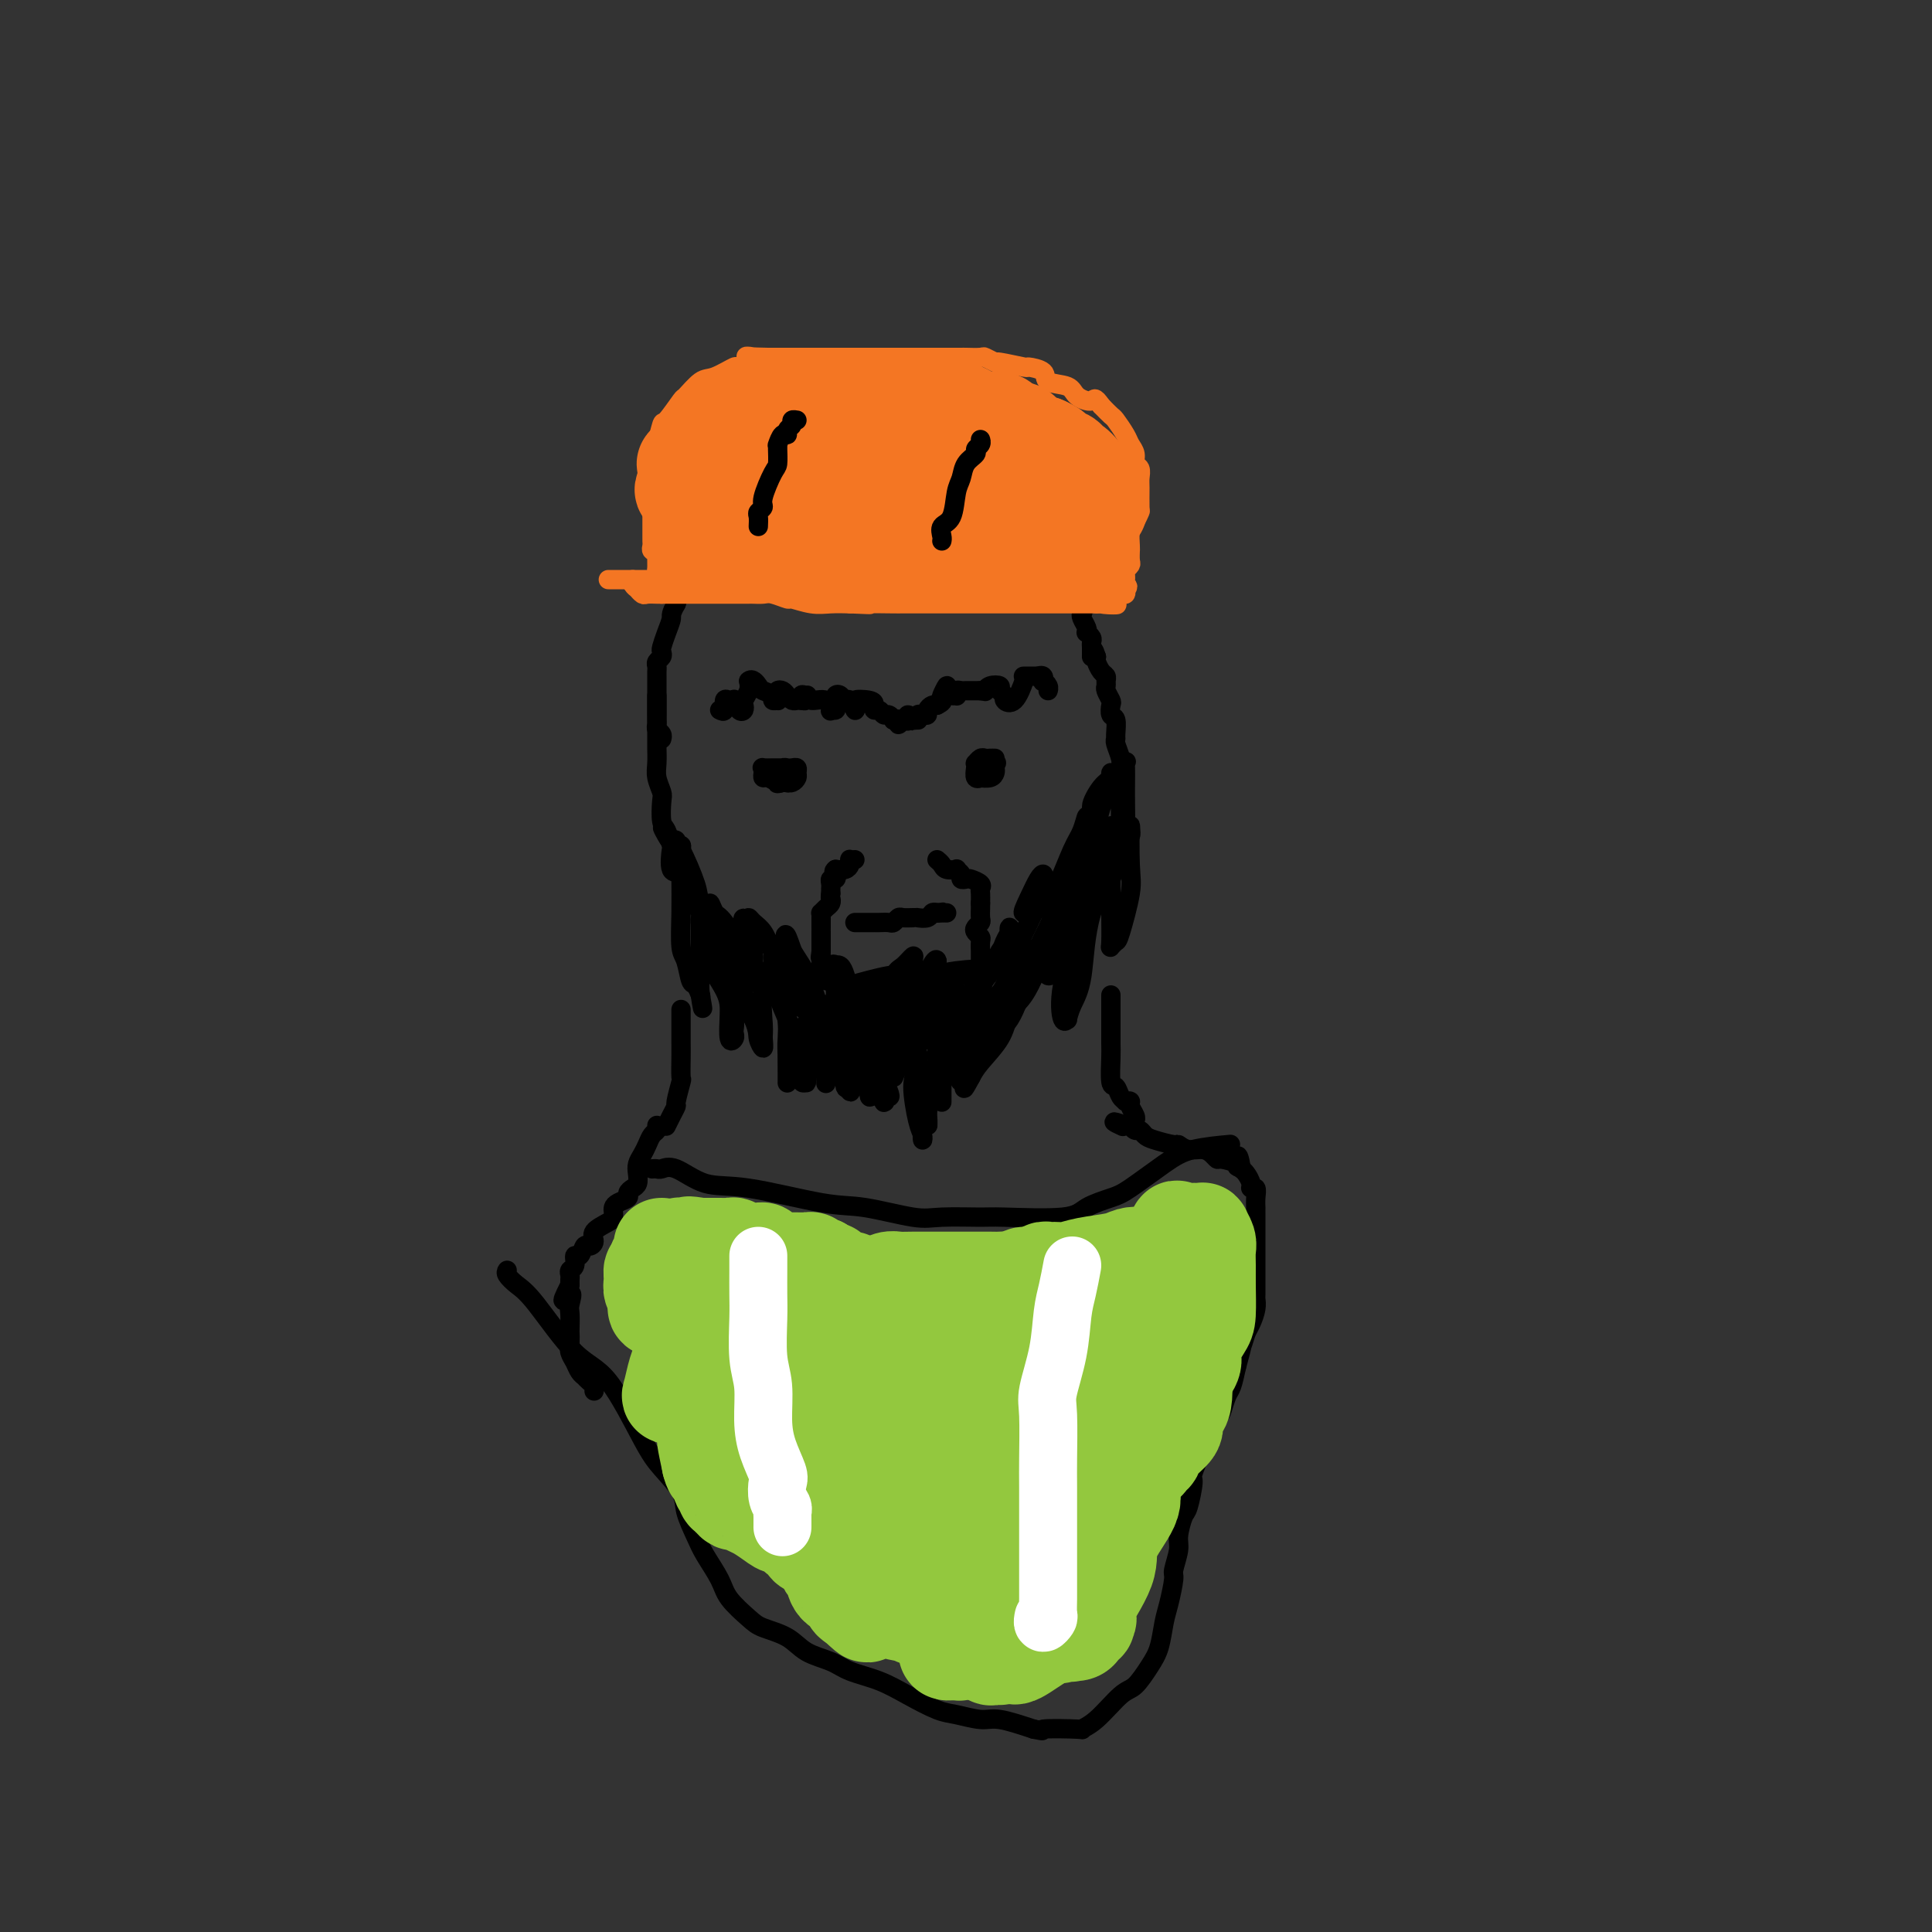 <svg viewBox='0 0 400 400' version='1.1' xmlns='http://www.w3.org/2000/svg' xmlns:xlink='http://www.w3.org/1999/xlink'><rect x="0" y="0" width="400" height="400" fill="#333333" stroke="none"/><g fill='none' stroke='#000000' stroke-width='4' stroke-linecap='round' stroke-linejoin='round'><path d='M136,144c0.000,0.465 0.000,0.929 0,1c-0.000,0.071 -0.000,-0.253 0,0c0.000,0.253 0.000,1.082 0,2c-0.000,0.918 -0.001,1.925 0,3c0.001,1.075 0.004,2.218 0,3c-0.004,0.782 -0.015,1.205 0,2c0.015,0.795 0.056,1.964 0,3c-0.056,1.036 -0.208,1.939 0,3c0.208,1.061 0.777,2.282 1,3c0.223,0.718 0.099,0.935 0,2c-0.099,1.065 -0.172,2.980 0,4c0.172,1.020 0.589,1.146 1,2c0.411,0.854 0.817,2.435 1,3c0.183,0.565 0.142,0.114 0,1c-0.142,0.886 -0.384,3.109 0,4c0.384,0.891 1.394,0.451 2,1c0.606,0.549 0.810,2.089 1,3c0.190,0.911 0.368,1.193 1,2c0.632,0.807 1.717,2.139 2,3c0.283,0.861 -0.237,1.251 0,2c0.237,0.749 1.232,1.855 2,3c0.768,1.145 1.309,2.327 2,3c0.691,0.673 1.532,0.835 2,1c0.468,0.165 0.562,0.333 1,1c0.438,0.667 1.219,1.834 2,3'/><path d='M154,202c2.847,3.165 2.464,0.077 3,0c0.536,-0.077 1.992,2.855 3,4c1.008,1.145 1.569,0.501 3,1c1.431,0.499 3.733,2.141 5,3c1.267,0.859 1.500,0.934 2,1c0.500,0.066 1.266,0.123 2,0c0.734,-0.123 1.434,-0.425 3,0c1.566,0.425 3.996,1.578 5,2c1.004,0.422 0.582,0.114 2,0c1.418,-0.114 4.677,-0.036 7,0c2.323,0.036 3.712,0.028 5,0c1.288,-0.028 2.477,-0.076 4,0c1.523,0.076 3.381,0.275 5,0c1.619,-0.275 3.000,-1.023 4,-2c1.000,-0.977 1.619,-2.181 2,-3c0.381,-0.819 0.524,-1.253 1,-2c0.476,-0.747 1.284,-1.808 2,-3c0.716,-1.192 1.341,-2.517 2,-4c0.659,-1.483 1.352,-3.125 2,-4c0.648,-0.875 1.251,-0.982 2,-2c0.749,-1.018 1.643,-2.947 2,-4c0.357,-1.053 0.178,-1.231 1,-2c0.822,-0.769 2.644,-2.130 4,-3c1.356,-0.870 2.244,-1.249 3,-2c0.756,-0.751 1.378,-1.876 2,-3'/><path d='M230,179c4.132,-5.671 0.964,-2.847 0,-2c-0.964,0.847 0.278,-0.281 1,-1c0.722,-0.719 0.926,-1.028 1,-2c0.074,-0.972 0.020,-2.606 0,-3c-0.020,-0.394 -0.005,0.453 0,0c0.005,-0.453 0.002,-2.204 0,-3c-0.002,-0.796 -0.001,-0.636 0,-1c0.001,-0.364 0.001,-1.251 0,-2c-0.001,-0.749 -0.004,-1.360 0,-2c0.004,-0.640 0.015,-1.310 0,-2c-0.015,-0.690 -0.057,-1.401 0,-2c0.057,-0.599 0.212,-1.085 0,-2c-0.212,-0.915 -0.793,-2.257 -1,-3c-0.207,-0.743 -0.042,-0.886 0,-1c0.042,-0.114 -0.040,-0.201 0,-1c0.040,-0.799 0.203,-2.312 0,-3c-0.203,-0.688 -0.772,-0.551 -1,-1c-0.228,-0.449 -0.114,-1.482 0,-2c0.114,-0.518 0.227,-0.520 0,-1c-0.227,-0.480 -0.796,-1.437 -1,-2c-0.204,-0.563 -0.044,-0.732 0,-1c0.044,-0.268 -0.027,-0.635 0,-1c0.027,-0.365 0.152,-0.727 0,-1c-0.152,-0.273 -0.579,-0.458 -1,-1c-0.421,-0.542 -0.834,-1.441 -1,-2c-0.166,-0.559 -0.083,-0.780 0,-1'/><path d='M227,136c-1.000,-3.201 -0.999,-0.703 -1,0c-0.001,0.703 -0.004,-0.390 0,-1c0.004,-0.610 0.015,-0.737 0,-1c-0.015,-0.263 -0.056,-0.661 0,-1c0.056,-0.339 0.207,-0.619 0,-1c-0.207,-0.381 -0.774,-0.862 -1,-1c-0.226,-0.138 -0.111,0.067 0,0c0.111,-0.067 0.220,-0.408 0,-1c-0.220,-0.592 -0.767,-1.437 -1,-2c-0.233,-0.563 -0.152,-0.846 0,-1c0.152,-0.154 0.375,-0.179 0,-1c-0.375,-0.821 -1.346,-2.438 -2,-3c-0.654,-0.562 -0.990,-0.067 -1,0c-0.010,0.067 0.305,-0.292 0,-1c-0.305,-0.708 -1.230,-1.763 -2,-2c-0.770,-0.237 -1.385,0.345 -2,0c-0.615,-0.345 -1.231,-1.615 -2,-2c-0.769,-0.385 -1.691,0.117 -3,0c-1.309,-0.117 -3.005,-0.852 -4,-1c-0.995,-0.148 -1.290,0.293 -3,0c-1.710,-0.293 -4.834,-1.319 -7,-2c-2.166,-0.681 -3.374,-1.018 -5,-1c-1.626,0.018 -3.668,0.389 -5,0c-1.332,-0.389 -1.952,-1.540 -3,-2c-1.048,-0.460 -2.524,-0.230 -4,0'/><path d='M181,112c-5.899,-1.238 -1.645,-0.332 -1,0c0.645,0.332 -2.317,0.089 -4,0c-1.683,-0.089 -2.085,-0.024 -3,0c-0.915,0.024 -2.344,0.006 -3,0c-0.656,-0.006 -0.541,-0.002 -1,0c-0.459,0.002 -1.492,0.000 -2,0c-0.508,-0.000 -0.491,0.000 -1,0c-0.509,-0.000 -1.545,-0.001 -2,0c-0.455,0.001 -0.329,0.004 -1,0c-0.671,-0.004 -2.138,-0.015 -3,0c-0.862,0.015 -1.118,0.056 -2,0c-0.882,-0.056 -2.389,-0.208 -3,0c-0.611,0.208 -0.325,0.777 -1,1c-0.675,0.223 -2.309,0.101 -3,0c-0.691,-0.101 -0.437,-0.181 -1,0c-0.563,0.181 -1.943,0.622 -3,1c-1.057,0.378 -1.790,0.694 -2,1c-0.210,0.306 0.102,0.603 0,1c-0.102,0.397 -0.620,0.893 -1,1c-0.380,0.107 -0.624,-0.174 -1,0c-0.376,0.174 -0.885,0.805 -1,1c-0.115,0.195 0.162,-0.044 0,0c-0.162,0.044 -0.765,0.373 -1,1c-0.235,0.627 -0.102,1.554 0,2c0.102,0.446 0.172,0.413 0,1c-0.172,0.587 -0.586,1.793 -1,3'/><path d='M140,125c-1.265,2.244 -0.926,2.356 -1,3c-0.074,0.644 -0.559,1.822 -1,3c-0.441,1.178 -0.836,2.357 -1,3c-0.164,0.643 -0.096,0.749 0,1c0.096,0.251 0.222,0.646 0,1c-0.222,0.354 -0.792,0.667 -1,1c-0.208,0.333 -0.056,0.685 0,1c0.056,0.315 0.015,0.594 0,1c-0.015,0.406 -0.004,0.940 0,1c0.004,0.060 0.001,-0.354 0,0c-0.001,0.354 -0.000,1.475 0,2c0.000,0.525 0.000,0.455 0,1c-0.000,0.545 -0.000,1.704 0,2c0.000,0.296 0.000,-0.272 0,0c-0.000,0.272 -0.001,1.382 0,2c0.001,0.618 0.004,0.743 0,1c-0.004,0.257 -0.015,0.647 0,1c0.015,0.353 0.057,0.669 0,1c-0.057,0.331 -0.211,0.676 0,1c0.211,0.324 0.788,0.626 1,1c0.212,0.374 0.061,0.821 0,1c-0.061,0.179 -0.030,0.089 0,0'/><path d='M149,147c0.444,0.225 0.889,0.451 1,0c0.111,-0.451 -0.111,-1.578 0,-2c0.111,-0.422 0.555,-0.141 1,0c0.445,0.141 0.890,0.140 1,0c0.110,-0.140 -0.115,-0.418 0,0c0.115,0.418 0.570,1.532 1,2c0.430,0.468 0.833,0.291 1,0c0.167,-0.291 0.096,-0.697 0,-1c-0.096,-0.303 -0.218,-0.505 0,-1c0.218,-0.495 0.777,-1.284 1,-2c0.223,-0.716 0.112,-1.358 0,-2'/><path d='M155,141c0.735,-0.751 1.574,0.373 2,1c0.426,0.627 0.440,0.757 1,1c0.560,0.243 1.667,0.598 2,1c0.333,0.402 -0.108,0.850 0,1c0.108,0.150 0.764,0.001 1,0c0.236,-0.001 0.052,0.146 0,0c-0.052,-0.146 0.027,-0.585 0,-1c-0.027,-0.415 -0.162,-0.805 0,-1c0.162,-0.195 0.621,-0.196 1,0c0.379,0.196 0.679,0.589 1,1c0.321,0.411 0.663,0.842 1,1c0.337,0.158 0.668,0.045 1,0c0.332,-0.045 0.666,-0.023 1,0'/><path d='M166,145c1.640,0.387 0.239,-0.644 0,-1c-0.239,-0.356 0.682,-0.035 1,0c0.318,0.035 0.032,-0.215 0,0c-0.032,0.215 0.191,0.896 1,1c0.809,0.104 2.203,-0.367 3,0c0.797,0.367 0.998,1.573 1,2c0.002,0.427 -0.195,0.077 0,0c0.195,-0.077 0.784,0.120 1,0c0.216,-0.120 0.061,-0.555 0,-1c-0.061,-0.445 -0.027,-0.899 0,-1c0.027,-0.101 0.049,0.153 0,0c-0.049,-0.153 -0.167,-0.712 0,-1c0.167,-0.288 0.619,-0.304 1,0c0.381,0.304 0.690,0.927 1,1c0.310,0.073 0.622,-0.403 1,0c0.378,0.403 0.822,1.687 1,2c0.178,0.313 0.089,-0.343 0,-1'/><path d='M177,146c1.537,-0.060 -0.121,-0.711 0,-1c0.121,-0.289 2.021,-0.217 3,0c0.979,0.217 1.035,0.579 1,1c-0.035,0.421 -0.163,0.901 0,1c0.163,0.099 0.617,-0.183 1,0c0.383,0.183 0.695,0.833 1,1c0.305,0.167 0.603,-0.147 1,0c0.397,0.147 0.894,0.755 1,1c0.106,0.245 -0.178,0.128 0,0c0.178,-0.128 0.817,-0.265 1,0c0.183,0.265 -0.091,0.933 0,1c0.091,0.067 0.545,-0.466 1,-1'/><path d='M187,149c1.785,0.541 1.249,0.395 1,0c-0.249,-0.395 -0.211,-1.038 0,-1c0.211,0.038 0.595,0.756 1,1c0.405,0.244 0.830,0.014 1,0c0.170,-0.014 0.083,0.190 0,0c-0.083,-0.190 -0.163,-0.773 0,-1c0.163,-0.227 0.569,-0.100 1,0c0.431,0.100 0.889,0.171 1,0c0.111,-0.171 -0.124,-0.585 0,-1c0.124,-0.415 0.607,-0.833 1,-1c0.393,-0.167 0.697,-0.084 1,0'/><path d='M194,146c1.327,-0.666 1.143,-0.830 1,-1c-0.143,-0.170 -0.245,-0.347 0,-1c0.245,-0.653 0.836,-1.782 1,-2c0.164,-0.218 -0.101,0.474 0,1c0.101,0.526 0.566,0.887 1,1c0.434,0.113 0.837,-0.022 1,0c0.163,0.022 0.085,0.202 0,0c-0.085,-0.202 -0.177,-0.786 0,-1c0.177,-0.214 0.625,-0.057 1,0c0.375,0.057 0.678,0.015 1,0c0.322,-0.015 0.664,-0.004 1,0c0.336,0.004 0.668,0.001 1,0c0.332,-0.001 0.666,-0.001 1,0'/><path d='M203,143c1.283,0.212 0.989,0.242 1,0c0.011,-0.242 0.327,-0.756 1,-1c0.673,-0.244 1.702,-0.219 2,0c0.298,0.219 -0.137,0.633 0,1c0.137,0.367 0.846,0.687 1,1c0.154,0.313 -0.247,0.620 0,1c0.247,0.380 1.141,0.834 2,0c0.859,-0.834 1.683,-2.955 2,-4c0.317,-1.045 0.126,-1.012 0,-1c-0.126,0.012 -0.188,0.003 0,0c0.188,-0.003 0.628,-0.001 1,0c0.372,0.001 0.678,0.000 1,0c0.322,-0.000 0.661,-0.000 1,0'/><path d='M215,140c1.326,-0.535 1.140,0.627 1,1c-0.140,0.373 -0.233,-0.044 0,0c0.233,0.044 0.794,0.550 1,1c0.206,0.450 0.059,0.843 0,1c-0.059,0.157 -0.029,0.079 0,0'/><path d='M162,159c-0.370,0.002 -0.740,0.003 -1,0c-0.260,-0.003 -0.410,-0.011 -1,0c-0.590,0.011 -1.620,0.040 -2,0c-0.380,-0.040 -0.109,-0.151 0,0c0.109,0.151 0.056,0.562 0,1c-0.056,0.438 -0.116,0.902 0,1c0.116,0.098 0.409,-0.170 1,0c0.591,0.170 1.482,0.778 2,1c0.518,0.222 0.665,0.056 1,0c0.335,-0.056 0.860,-0.004 1,0c0.140,0.004 -0.105,-0.041 0,0c0.105,0.041 0.561,0.169 1,0c0.439,-0.169 0.861,-0.633 1,-1c0.139,-0.367 -0.004,-0.635 0,-1c0.004,-0.365 0.155,-0.827 0,-1c-0.155,-0.173 -0.616,-0.058 -1,0c-0.384,0.058 -0.691,0.058 -1,0c-0.309,-0.058 -0.619,-0.173 -1,0c-0.381,0.173 -0.834,0.634 -1,1c-0.166,0.366 -0.045,0.637 0,1c0.045,0.363 0.013,0.818 0,1c-0.013,0.182 -0.006,0.091 0,0'/><path d='M161,162c-0.453,0.463 0.415,0.121 1,0c0.585,-0.121 0.889,-0.022 1,0c0.111,0.022 0.030,-0.033 0,0c-0.030,0.033 -0.008,0.153 0,0c0.008,-0.153 0.002,-0.580 0,-1c-0.002,-0.420 -0.001,-0.834 0,-1c0.001,-0.166 0.000,-0.083 0,0'/><path d='M206,157c-0.332,-0.008 -0.663,-0.017 -1,0c-0.337,0.017 -0.678,0.059 -1,0c-0.322,-0.059 -0.623,-0.218 -1,0c-0.377,0.218 -0.829,0.815 -1,1c-0.171,0.185 -0.062,-0.042 0,0c0.062,0.042 0.076,0.352 0,1c-0.076,0.648 -0.241,1.635 0,2c0.241,0.365 0.888,0.109 1,0c0.112,-0.109 -0.311,-0.072 0,0c0.311,0.072 1.354,0.177 2,0c0.646,-0.177 0.894,-0.636 1,-1c0.106,-0.364 0.071,-0.633 0,-1c-0.071,-0.367 -0.177,-0.830 0,-1c0.177,-0.170 0.636,-0.045 0,0c-0.636,0.045 -2.366,0.012 -3,0c-0.634,-0.012 -0.171,-0.003 0,0c0.171,0.003 0.049,0.001 0,0c-0.049,-0.001 -0.024,-0.000 0,0'/><path d='M203,158c-0.333,-0.500 -0.167,-0.250 0,0'/><path d='M177,191c0.331,-0.000 0.663,-0.000 1,0c0.337,0.000 0.681,0.000 1,0c0.319,-0.000 0.614,-0.000 1,0c0.386,0.000 0.863,0.001 1,0c0.137,-0.001 -0.065,-0.004 0,0c0.065,0.004 0.398,0.015 1,0c0.602,-0.015 1.474,-0.057 2,0c0.526,0.057 0.705,0.211 1,0c0.295,-0.211 0.704,-0.789 1,-1c0.296,-0.211 0.478,-0.056 1,0c0.522,0.056 1.383,0.011 2,0c0.617,-0.011 0.991,0.011 1,0c0.009,-0.011 -0.348,-0.054 0,0c0.348,0.054 1.401,0.207 2,0c0.599,-0.207 0.742,-0.773 1,-1c0.258,-0.227 0.629,-0.113 1,0'/><path d='M194,189c2.585,-0.309 0.549,-0.083 0,0c-0.549,0.083 0.391,0.022 1,0c0.609,-0.022 0.888,-0.006 1,0c0.112,0.006 0.056,0.003 0,0'/><path d='M177,178c-0.418,0.022 -0.836,0.045 -1,0c-0.164,-0.045 -0.075,-0.156 0,0c0.075,0.156 0.136,0.581 0,1c-0.136,0.419 -0.467,0.834 -1,1c-0.533,0.166 -1.266,0.083 -2,0'/><path d='M173,180c-0.635,0.472 -0.223,0.652 0,1c0.223,0.348 0.256,0.863 0,1c-0.256,0.137 -0.801,-0.104 -1,0c-0.199,0.104 -0.053,0.554 0,1c0.053,0.446 0.014,0.889 0,1c-0.014,0.111 -0.004,-0.111 0,0c0.004,0.111 0.002,0.556 0,1'/><path d='M172,185c-0.167,0.951 -0.083,0.829 0,1c0.083,0.171 0.166,0.636 0,1c-0.166,0.364 -0.580,0.626 -1,1c-0.420,0.374 -0.844,0.861 -1,1c-0.156,0.139 -0.042,-0.070 0,0c0.042,0.070 0.011,0.418 0,1c-0.011,0.582 -0.003,1.399 0,2c0.003,0.601 0.001,0.987 0,1c-0.001,0.013 -0.000,-0.347 0,0c0.000,0.347 0.000,1.401 0,2c-0.000,0.599 -0.000,0.743 0,1c0.000,0.257 0.000,0.629 0,1'/><path d='M170,197c-0.309,2.035 -0.083,1.124 0,1c0.083,-0.124 0.021,0.540 0,1c-0.021,0.460 -0.003,0.715 0,1c0.003,0.285 -0.009,0.598 0,1c0.009,0.402 0.040,0.892 0,1c-0.040,0.108 -0.152,-0.166 0,0c0.152,0.166 0.566,0.773 1,1c0.434,0.227 0.887,0.075 1,0c0.113,-0.075 -0.114,-0.072 0,0c0.114,0.072 0.569,0.212 1,0c0.431,-0.212 0.837,-0.775 1,-1c0.163,-0.225 0.081,-0.113 0,0'/><path d='M194,178c0.372,0.311 0.745,0.622 1,1c0.255,0.378 0.393,0.823 1,1c0.607,0.177 1.683,0.086 2,0c0.317,-0.086 -0.123,-0.167 0,0c0.123,0.167 0.811,0.584 1,1c0.189,0.416 -0.121,0.833 0,1c0.121,0.167 0.673,0.086 1,0c0.327,-0.086 0.427,-0.175 1,0c0.573,0.175 1.617,0.614 2,1c0.383,0.386 0.103,0.719 0,1c-0.103,0.281 -0.029,0.509 0,1c0.029,0.491 0.015,1.246 0,2'/><path d='M203,187c0.004,0.737 0.014,0.579 0,1c-0.014,0.421 -0.053,1.423 0,2c0.053,0.577 0.196,0.731 0,1c-0.196,0.269 -0.732,0.654 -1,1c-0.268,0.346 -0.268,0.652 0,1c0.268,0.348 0.804,0.737 1,1c0.196,0.263 0.053,0.399 0,1c-0.053,0.601 -0.014,1.667 0,2c0.014,0.333 0.004,-0.065 0,0c-0.004,0.065 -0.001,0.594 0,1c0.001,0.406 0.000,0.687 0,1c-0.000,0.313 -0.000,0.656 0,1'/><path d='M203,200c0.000,2.167 0.000,1.083 0,0'/><path d='M205,200c0.370,-0.282 0.740,-0.563 1,-1c0.260,-0.437 0.410,-1.029 1,-2c0.590,-0.971 1.619,-2.322 2,-3c0.381,-0.678 0.113,-0.683 0,-1c-0.113,-0.317 -0.070,-0.945 0,-1c0.070,-0.055 0.169,0.462 0,1c-0.169,0.538 -0.604,1.098 -1,2c-0.396,0.902 -0.752,2.145 -1,3c-0.248,0.855 -0.388,1.320 0,1c0.388,-0.320 1.305,-1.425 2,-2c0.695,-0.575 1.167,-0.621 2,-2c0.833,-1.379 2.025,-4.092 3,-6c0.975,-1.908 1.733,-3.011 2,-4c0.267,-0.989 0.043,-1.862 0,-2c-0.043,-0.138 0.093,0.460 0,1c-0.093,0.540 -0.417,1.021 -1,2c-0.583,0.979 -1.426,2.456 -2,3c-0.574,0.544 -0.878,0.155 -1,0c-0.122,-0.155 -0.061,-0.078 0,0'/><path d='M212,189c-0.497,0.163 0.259,-1.430 1,-3c0.741,-1.570 1.467,-3.119 2,-4c0.533,-0.881 0.874,-1.096 1,-1c0.126,0.096 0.036,0.503 0,1c-0.036,0.497 -0.019,1.084 0,2c0.019,0.916 0.039,2.159 0,3c-0.039,0.841 -0.137,1.279 0,1c0.137,-0.279 0.510,-1.275 1,-2c0.490,-0.725 1.098,-1.178 2,-3c0.902,-1.822 2.098,-5.011 3,-7c0.902,-1.989 1.510,-2.777 2,-4c0.490,-1.223 0.863,-2.881 1,-3c0.137,-0.119 0.037,1.300 0,2c-0.037,0.700 -0.010,0.683 0,1c0.010,0.317 0.003,0.970 0,1c-0.003,0.030 -0.001,-0.563 0,-1c0.001,-0.437 0.000,-0.719 0,-1'/><path d='M225,171c2.149,-3.474 1.021,-3.159 1,-4c-0.021,-0.841 1.066,-2.839 2,-4c0.934,-1.161 1.714,-1.487 2,-2c0.286,-0.513 0.078,-1.214 0,-1c-0.078,0.214 -0.028,1.342 0,2c0.028,0.658 0.032,0.845 0,1c-0.032,0.155 -0.100,0.278 0,0c0.100,-0.278 0.366,-0.956 1,-2c0.634,-1.044 1.634,-2.455 2,-3c0.366,-0.545 0.098,-0.224 0,0c-0.098,0.224 -0.027,0.351 0,1c0.027,0.649 0.011,1.821 0,3c-0.011,1.179 -0.017,2.366 0,4c0.017,1.634 0.056,3.716 0,5c-0.056,1.284 -0.207,1.769 0,2c0.207,0.231 0.774,0.209 1,0c0.226,-0.209 0.113,-0.604 0,-1'/><path d='M234,172c0.163,1.519 0.069,-1.685 0,-1c-0.069,0.685 -0.113,5.259 0,8c0.113,2.741 0.384,3.649 0,6c-0.384,2.351 -1.423,6.144 -2,8c-0.577,1.856 -0.690,1.776 -1,2c-0.310,0.224 -0.815,0.751 -1,1c-0.185,0.249 -0.050,0.219 0,-1c0.050,-1.219 0.013,-3.627 0,-6c-0.013,-2.373 -0.003,-4.710 0,-7c0.003,-2.290 -0.000,-4.531 0,-6c0.000,-1.469 0.004,-2.164 0,-3c-0.004,-0.836 -0.015,-1.812 0,-2c0.015,-0.188 0.057,0.413 0,1c-0.057,0.587 -0.214,1.161 0,2c0.214,0.839 0.800,1.945 0,4c-0.800,2.055 -2.986,5.060 -4,7c-1.014,1.940 -0.857,2.815 -1,4c-0.143,1.185 -0.585,2.678 -1,3c-0.415,0.322 -0.804,-0.529 0,-2c0.804,-1.471 2.801,-3.563 4,-5c1.199,-1.437 1.599,-2.218 2,-3'/><path d='M230,182c1.175,-2.544 1.111,-3.903 1,-5c-0.111,-1.097 -0.271,-1.932 0,-2c0.271,-0.068 0.972,0.631 0,3c-0.972,2.369 -3.619,6.409 -5,11c-1.381,4.591 -1.497,9.732 -2,13c-0.503,3.268 -1.391,4.663 -2,6c-0.609,1.337 -0.937,2.618 -1,3c-0.063,0.382 0.140,-0.133 0,0c-0.140,0.133 -0.621,0.915 -1,0c-0.379,-0.915 -0.654,-3.528 0,-7c0.654,-3.472 2.238,-7.804 3,-11c0.762,-3.196 0.700,-5.255 2,-8c1.300,-2.745 3.960,-6.175 5,-8c1.040,-1.825 0.460,-2.046 0,-2c-0.460,0.046 -0.799,0.358 -1,1c-0.201,0.642 -0.262,1.613 -1,3c-0.738,1.387 -2.152,3.191 -3,5c-0.848,1.809 -1.130,3.623 -2,6c-0.870,2.377 -2.327,5.316 -3,7c-0.673,1.684 -0.562,2.111 -1,3c-0.438,0.889 -1.426,2.239 -2,2c-0.574,-0.239 -0.736,-2.068 0,-5c0.736,-2.932 2.368,-6.966 4,-11'/><path d='M221,186c1.359,-3.935 2.758,-5.772 4,-9c1.242,-3.228 2.327,-7.849 3,-10c0.673,-2.151 0.936,-1.834 1,-2c0.064,-0.166 -0.069,-0.816 0,-1c0.069,-0.184 0.340,0.097 0,1c-0.340,0.903 -1.291,2.428 -2,4c-0.709,1.572 -1.174,3.190 -2,6c-0.826,2.810 -2.011,6.810 -3,9c-0.989,2.190 -1.782,2.570 -3,5c-1.218,2.430 -2.863,6.910 -4,9c-1.137,2.090 -1.767,1.789 -2,2c-0.233,0.211 -0.070,0.933 0,1c0.070,0.067 0.046,-0.520 0,-1c-0.046,-0.480 -0.114,-0.855 0,-1c0.114,-0.145 0.410,-0.062 1,-1c0.590,-0.938 1.475,-2.896 2,-4c0.525,-1.104 0.690,-1.354 1,-2c0.310,-0.646 0.766,-1.688 1,-2c0.234,-0.312 0.245,0.107 0,1c-0.245,0.893 -0.745,2.261 -1,3c-0.255,0.739 -0.264,0.847 -1,3c-0.736,2.153 -2.198,6.349 -4,9c-1.802,2.651 -3.943,3.757 -5,5c-1.057,1.243 -1.028,2.621 -1,4'/><path d='M206,215c-3.327,6.620 -0.146,-2.328 1,-6c1.146,-3.672 0.257,-2.066 1,-3c0.743,-0.934 3.120,-4.409 4,-6c0.880,-1.591 0.265,-1.298 0,-1c-0.265,0.298 -0.178,0.603 0,1c0.178,0.397 0.449,0.888 0,3c-0.449,2.112 -1.618,5.847 -3,8c-1.382,2.153 -2.975,2.726 -4,4c-1.025,1.274 -1.480,3.251 -2,4c-0.520,0.749 -1.104,0.271 -1,0c0.104,-0.271 0.897,-0.335 1,-1c0.103,-0.665 -0.486,-1.931 0,-3c0.486,-1.069 2.045,-1.939 3,-4c0.955,-2.061 1.307,-5.311 2,-7c0.693,-1.689 1.726,-1.815 3,-3c1.274,-1.185 2.787,-3.429 3,-3c0.213,0.429 -0.874,3.532 -2,6c-1.126,2.468 -2.292,4.301 -3,6c-0.708,1.699 -0.960,3.265 -2,5c-1.040,1.735 -2.869,3.639 -4,5c-1.131,1.361 -1.566,2.181 -2,3'/><path d='M201,223c-2.186,4.072 -1.151,1.753 -1,1c0.151,-0.753 -0.581,0.060 -1,0c-0.419,-0.060 -0.523,-0.992 0,-2c0.523,-1.008 1.675,-2.090 3,-4c1.325,-1.910 2.824,-4.648 4,-6c1.176,-1.352 2.028,-1.319 3,-3c0.972,-1.681 2.063,-5.078 3,-7c0.937,-1.922 1.718,-2.370 2,-3c0.282,-0.630 0.063,-1.442 0,-2c-0.063,-0.558 0.031,-0.861 0,0c-0.031,0.861 -0.186,2.886 -2,5c-1.814,2.114 -5.288,4.318 -7,6c-1.712,1.682 -1.662,2.843 -3,4c-1.338,1.157 -4.063,2.310 -5,3c-0.937,0.690 -0.087,0.918 0,1c0.087,0.082 -0.591,0.019 -1,0c-0.409,-0.019 -0.550,0.005 0,-1c0.550,-1.005 1.791,-3.040 3,-5c1.209,-1.960 2.386,-3.845 4,-6c1.614,-2.155 3.665,-4.580 5,-6c1.335,-1.420 1.953,-1.834 2,-1c0.047,0.834 -0.476,2.917 -1,5'/><path d='M209,202c-0.283,1.402 -1.490,2.906 -3,5c-1.510,2.094 -3.324,4.778 -5,7c-1.676,2.222 -3.214,3.981 -4,5c-0.786,1.019 -0.820,1.299 -1,1c-0.180,-0.299 -0.505,-1.176 0,-3c0.505,-1.824 1.839,-4.596 3,-6c1.161,-1.404 2.149,-1.442 3,-3c0.851,-1.558 1.564,-4.637 2,-6c0.436,-1.363 0.594,-1.011 0,0c-0.594,1.011 -1.938,2.681 -3,4c-1.062,1.319 -1.840,2.287 -3,4c-1.160,1.713 -2.703,4.172 -4,5c-1.297,0.828 -2.349,0.024 -3,0c-0.651,-0.024 -0.901,0.733 -1,1c-0.099,0.267 -0.047,0.043 0,0c0.047,-0.043 0.090,0.095 0,-1c-0.090,-1.095 -0.311,-3.421 0,-5c0.311,-1.579 1.155,-2.409 2,-4c0.845,-1.591 1.690,-3.942 2,-5c0.310,-1.058 0.083,-0.823 0,-1c-0.083,-0.177 -0.024,-0.765 0,-1c0.024,-0.235 0.012,-0.118 0,0'/><path d='M194,199c-0.180,-1.498 -2.130,2.757 -4,6c-1.870,3.243 -3.660,5.473 -5,7c-1.340,1.527 -2.230,2.349 -3,3c-0.770,0.651 -1.420,1.129 -2,1c-0.580,-0.129 -1.090,-0.866 -1,-2c0.090,-1.134 0.781,-2.666 2,-5c1.219,-2.334 2.968,-5.470 4,-7c1.032,-1.530 1.349,-1.454 2,-2c0.651,-0.546 1.638,-1.713 2,-2c0.362,-0.287 0.099,0.305 0,1c-0.099,0.695 -0.034,1.492 0,2c0.034,0.508 0.037,0.725 0,1c-0.037,0.275 -0.115,0.607 0,1c0.115,0.393 0.424,0.848 1,1c0.576,0.152 1.420,0.002 2,0c0.580,-0.002 0.898,0.144 1,0c0.102,-0.144 -0.011,-0.577 0,-1c0.011,-0.423 0.146,-0.835 0,-1c-0.146,-0.165 -0.573,-0.082 -1,0'/><path d='M192,202c-0.470,-0.281 -2.644,0.017 -4,0c-1.356,-0.017 -1.895,-0.348 -4,0c-2.105,0.348 -5.776,1.375 -8,2c-2.224,0.625 -2.999,0.847 -3,1c-0.001,0.153 0.773,0.237 1,0c0.227,-0.237 -0.094,-0.796 0,-1c0.094,-0.204 0.601,-0.055 1,0c0.399,0.055 0.688,0.014 1,0c0.312,-0.014 0.648,-0.002 2,0c1.352,0.002 3.722,-0.007 5,0c1.278,0.007 1.465,0.031 3,0c1.535,-0.031 4.420,-0.117 6,0c1.580,0.117 1.857,0.437 3,0c1.143,-0.437 3.152,-1.633 4,-2c0.848,-0.367 0.536,0.093 1,0c0.464,-0.093 1.704,-0.741 2,-1c0.296,-0.259 -0.352,-0.130 -1,0'/><path d='M201,201c3.809,-0.654 -0.669,-0.291 -3,0c-2.331,0.291 -2.516,0.508 -3,1c-0.484,0.492 -1.268,1.257 -3,2c-1.732,0.743 -4.411,1.463 -6,2c-1.589,0.537 -2.089,0.890 -2,1c0.089,0.110 0.768,-0.023 1,0c0.232,0.023 0.019,0.201 1,0c0.981,-0.201 3.156,-0.783 4,-1c0.844,-0.217 0.356,-0.069 1,0c0.644,0.069 2.420,0.060 3,0c0.580,-0.060 -0.037,-0.171 0,0c0.037,0.171 0.727,0.624 1,1c0.273,0.376 0.128,0.675 -1,1c-1.128,0.325 -3.238,0.674 -4,1c-0.762,0.326 -0.176,0.627 -1,1c-0.824,0.373 -3.058,0.818 -3,1c0.058,0.182 2.407,0.100 4,0c1.593,-0.100 2.429,-0.219 4,-1c1.571,-0.781 3.877,-2.223 5,-3c1.123,-0.777 1.061,-0.888 1,-1'/><path d='M200,206c2.054,-0.718 0.189,-0.012 -1,0c-1.189,0.012 -1.703,-0.670 -3,0c-1.297,0.670 -3.378,2.692 -4,3c-0.622,0.308 0.215,-1.098 1,-2c0.785,-0.902 1.520,-1.300 2,-2c0.480,-0.700 0.706,-1.702 1,-2c0.294,-0.298 0.656,0.109 1,0c0.344,-0.109 0.670,-0.734 0,-1c-0.670,-0.266 -2.335,-0.173 -3,0c-0.665,0.173 -0.328,0.427 -1,1c-0.672,0.573 -2.351,1.464 -3,2c-0.649,0.536 -0.268,0.718 -1,1c-0.732,0.282 -2.576,0.664 -4,1c-1.424,0.336 -2.427,0.624 -3,1c-0.573,0.376 -0.717,0.839 -1,1c-0.283,0.161 -0.706,0.021 -1,0c-0.294,-0.021 -0.460,0.076 -1,0c-0.540,-0.076 -1.454,-0.324 -2,-1c-0.546,-0.676 -0.724,-1.779 -1,-2c-0.276,-0.221 -0.651,0.441 -1,0c-0.349,-0.441 -0.671,-1.983 -1,-3c-0.329,-1.017 -0.664,-1.508 -1,-2'/><path d='M173,201c-0.955,-1.605 -0.344,-1.619 0,-1c0.344,0.619 0.421,1.870 1,3c0.579,1.130 1.658,2.140 2,3c0.342,0.860 -0.055,1.572 0,2c0.055,0.428 0.562,0.572 1,1c0.438,0.428 0.808,1.139 1,1c0.192,-0.139 0.206,-1.127 0,-2c-0.206,-0.873 -0.633,-1.632 -1,-2c-0.367,-0.368 -0.673,-0.344 -1,-1c-0.327,-0.656 -0.676,-1.993 -1,-3c-0.324,-1.007 -0.623,-1.685 -1,-2c-0.377,-0.315 -0.833,-0.266 -1,0c-0.167,0.266 -0.044,0.749 0,1c0.044,0.251 0.009,0.268 0,1c-0.009,0.732 0.009,2.177 0,3c-0.009,0.823 -0.044,1.025 0,2c0.044,0.975 0.166,2.724 0,4c-0.166,1.276 -0.619,2.079 -1,2c-0.381,-0.079 -0.691,-1.039 -1,-2'/><path d='M171,211c-0.434,1.794 -0.520,0.777 -1,-1c-0.480,-1.777 -1.352,-4.316 -2,-6c-0.648,-1.684 -1.070,-2.515 -2,-4c-0.930,-1.485 -2.369,-3.624 -3,-5c-0.631,-1.376 -0.454,-1.988 0,-1c0.454,0.988 1.184,3.577 2,5c0.816,1.423 1.719,1.681 2,3c0.281,1.319 -0.059,3.697 0,5c0.059,1.303 0.519,1.529 1,2c0.481,0.471 0.985,1.186 1,1c0.015,-0.186 -0.457,-1.275 -1,-2c-0.543,-0.725 -1.157,-1.087 -2,-2c-0.843,-0.913 -1.914,-2.379 -3,-4c-1.086,-1.621 -2.186,-3.399 -3,-5c-0.814,-1.601 -1.342,-3.027 -2,-4c-0.658,-0.973 -1.446,-1.493 -2,-2c-0.554,-0.507 -0.872,-1.002 -1,-1c-0.128,0.002 -0.064,0.501 0,1'/><path d='M155,191c-2.228,-2.478 -0.797,0.827 0,3c0.797,2.173 0.959,3.215 1,4c0.041,0.785 -0.041,1.313 0,2c0.041,0.687 0.204,1.531 0,1c-0.204,-0.531 -0.776,-2.438 -1,-3c-0.224,-0.562 -0.099,0.221 -1,-1c-0.901,-1.221 -2.828,-4.446 -4,-6c-1.172,-1.554 -1.588,-1.436 -2,-2c-0.412,-0.564 -0.818,-1.810 -1,-2c-0.182,-0.190 -0.138,0.676 0,1c0.138,0.324 0.372,0.106 1,1c0.628,0.894 1.649,2.899 2,4c0.351,1.101 0.030,1.299 0,1c-0.030,-0.299 0.231,-1.096 0,-1c-0.231,0.096 -0.954,1.084 -2,0c-1.046,-1.084 -2.414,-4.239 -3,-6c-0.586,-1.761 -0.388,-2.128 -1,-4c-0.612,-1.872 -2.032,-5.249 -3,-7c-0.968,-1.751 -1.484,-1.875 -2,-2'/><path d='M139,174c-2.900,-4.469 -1.649,-2.140 -1,-1c0.649,1.140 0.696,1.093 1,1c0.304,-0.093 0.866,-0.230 1,0c0.134,0.230 -0.160,0.828 0,1c0.160,0.172 0.775,-0.081 1,0c0.225,0.081 0.059,0.498 0,1c-0.059,0.502 -0.013,1.091 0,2c0.013,0.909 -0.008,2.139 0,4c0.008,1.861 0.043,4.353 0,7c-0.043,2.647 -0.166,5.449 0,7c0.166,1.551 0.619,1.852 1,3c0.381,1.148 0.690,3.143 1,4c0.310,0.857 0.622,0.577 1,1c0.378,0.423 0.822,1.549 1,2c0.178,0.451 0.089,0.225 0,0'/><path d='M145,206c0.928,5.129 0.249,1.950 0,0c-0.249,-1.950 -0.067,-2.671 0,-4c0.067,-1.329 0.018,-3.267 0,-5c-0.018,-1.733 -0.005,-3.263 0,-4c0.005,-0.737 0.001,-0.682 0,-1c-0.001,-0.318 -0.000,-1.009 0,-1c0.000,0.009 0.000,0.716 0,1c-0.000,0.284 -0.001,0.143 0,1c0.001,0.857 0.004,2.710 1,5c0.996,2.290 2.985,5.017 4,7c1.015,1.983 1.056,3.222 1,5c-0.056,1.778 -0.211,4.094 0,5c0.211,0.906 0.786,0.402 1,0c0.214,-0.402 0.068,-0.703 0,-1c-0.068,-0.297 -0.057,-0.591 0,-1c0.057,-0.409 0.159,-0.932 0,-2c-0.159,-1.068 -0.578,-2.679 -1,-5c-0.422,-2.321 -0.848,-5.350 -1,-7c-0.152,-1.650 -0.032,-1.921 0,-2c0.032,-0.079 -0.025,0.034 0,0c0.025,-0.034 0.130,-0.215 0,0c-0.130,0.215 -0.497,0.827 0,2c0.497,1.173 1.856,2.907 3,5c1.144,2.093 2.072,4.547 3,7'/><path d='M156,211c1.093,2.615 0.827,3.152 1,4c0.173,0.848 0.786,2.008 1,2c0.214,-0.008 0.028,-1.182 0,-2c-0.028,-0.818 0.102,-1.279 0,-3c-0.102,-1.721 -0.434,-4.703 0,-7c0.434,-2.297 1.636,-3.908 2,-5c0.364,-1.092 -0.109,-1.666 0,-2c0.109,-0.334 0.800,-0.428 1,0c0.200,0.428 -0.090,1.379 0,2c0.090,0.621 0.560,0.912 1,3c0.440,2.088 0.850,5.973 1,8c0.150,2.027 0.040,2.197 0,4c-0.040,1.803 -0.011,5.241 0,7c0.011,1.759 0.003,1.840 0,2c-0.003,0.160 -0.001,0.398 0,0c0.001,-0.398 0.002,-1.433 0,-2c-0.002,-0.567 -0.008,-0.665 0,-1c0.008,-0.335 0.031,-0.906 0,-2c-0.031,-1.094 -0.116,-2.710 0,-4c0.116,-1.290 0.433,-2.253 0,-4c-0.433,-1.747 -1.617,-4.278 -2,-6c-0.383,-1.722 0.033,-2.635 0,-3c-0.033,-0.365 -0.517,-0.183 -1,0'/><path d='M160,202c-0.499,-3.269 -0.245,-1.441 0,0c0.245,1.441 0.482,2.497 1,4c0.518,1.503 1.316,3.454 2,5c0.684,1.546 1.254,2.688 2,4c0.746,1.312 1.667,2.794 2,4c0.333,1.206 0.077,2.136 0,3c-0.077,0.864 0.025,1.660 0,2c-0.025,0.340 -0.178,0.223 0,-1c0.178,-1.223 0.686,-3.550 1,-5c0.314,-1.450 0.433,-2.021 1,-3c0.567,-0.979 1.581,-2.365 2,-3c0.419,-0.635 0.242,-0.519 1,1c0.758,1.519 2.452,4.443 3,6c0.548,1.557 -0.051,1.748 0,3c0.051,1.252 0.752,3.564 1,4c0.248,0.436 0.041,-1.005 0,-2c-0.041,-0.995 0.082,-1.545 0,-2c-0.082,-0.455 -0.368,-0.815 -1,-3c-0.632,-2.185 -1.609,-6.196 -2,-8c-0.391,-1.804 -0.195,-1.402 0,-1'/><path d='M173,210c-0.453,-3.005 -0.084,-2.517 0,-1c0.084,1.517 -0.116,4.063 0,6c0.116,1.937 0.549,3.264 1,4c0.451,0.736 0.919,0.879 1,2c0.081,1.121 -0.227,3.219 0,4c0.227,0.781 0.988,0.246 1,0c0.012,-0.246 -0.727,-0.201 -1,-1c-0.273,-0.799 -0.082,-2.441 0,-4c0.082,-1.559 0.054,-3.035 0,-4c-0.054,-0.965 -0.133,-1.419 0,-1c0.133,0.419 0.480,1.713 1,3c0.520,1.287 1.213,2.568 2,4c0.787,1.432 1.668,3.015 2,4c0.332,0.985 0.117,1.372 0,1c-0.117,-0.372 -0.134,-1.502 0,-2c0.134,-0.498 0.421,-0.365 0,-2c-0.421,-1.635 -1.549,-5.039 -2,-7c-0.451,-1.961 -0.226,-2.481 0,-3'/><path d='M178,213c-0.479,-2.831 -0.675,-3.408 0,-2c0.675,1.408 2.221,4.800 3,7c0.779,2.200 0.791,3.208 1,4c0.209,0.792 0.616,1.368 1,2c0.384,0.632 0.744,1.322 1,2c0.256,0.678 0.408,1.346 0,1c-0.408,-0.346 -1.377,-1.705 -2,-3c-0.623,-1.295 -0.899,-2.527 -1,-4c-0.101,-1.473 -0.027,-3.188 0,-5c0.027,-1.812 0.008,-3.722 0,-5c-0.008,-1.278 -0.004,-1.924 0,-2c0.004,-0.076 0.009,0.418 0,1c-0.009,0.582 -0.031,1.251 0,2c0.031,0.749 0.114,1.576 0,4c-0.114,2.424 -0.424,6.444 0,9c0.424,2.556 1.583,3.649 2,4c0.417,0.351 0.091,-0.040 0,0c-0.091,0.040 0.052,0.511 0,0c-0.052,-0.511 -0.301,-2.003 0,-4c0.301,-1.997 1.150,-4.498 2,-7'/><path d='M185,217c0.235,-1.968 -0.176,-1.388 0,-2c0.176,-0.612 0.940,-2.417 1,-3c0.060,-0.583 -0.583,0.056 0,2c0.583,1.944 2.391,5.191 3,7c0.609,1.809 0.019,2.178 0,4c-0.019,1.822 0.532,5.096 1,7c0.468,1.904 0.854,2.436 1,3c0.146,0.564 0.053,1.158 0,1c-0.053,-0.158 -0.067,-1.068 0,-2c0.067,-0.932 0.214,-1.885 0,-3c-0.214,-1.115 -0.791,-2.391 -1,-4c-0.209,-1.609 -0.052,-3.552 0,-5c0.052,-1.448 -0.001,-2.403 0,-3c0.001,-0.597 0.057,-0.837 0,-1c-0.057,-0.163 -0.225,-0.249 0,1c0.225,1.249 0.845,3.835 1,5c0.155,1.165 -0.154,0.910 0,2c0.154,1.090 0.772,3.524 1,5c0.228,1.476 0.065,1.993 0,2c-0.065,0.007 -0.033,-0.497 0,-1'/><path d='M192,232c0.265,2.112 -0.074,0.892 0,-1c0.074,-1.892 0.559,-4.454 1,-6c0.441,-1.546 0.836,-2.074 1,-3c0.164,-0.926 0.096,-2.250 0,-3c-0.096,-0.750 -0.222,-0.928 0,-1c0.222,-0.072 0.792,-0.040 1,0c0.208,0.040 0.056,0.087 0,1c-0.056,0.913 -0.015,2.692 0,4c0.015,1.308 0.004,2.147 0,3c-0.004,0.853 -0.001,1.721 0,2c0.001,0.279 0.000,-0.031 0,0c-0.000,0.031 -0.001,0.405 0,0c0.001,-0.405 0.002,-1.587 0,-3c-0.002,-1.413 -0.006,-3.058 0,-4c0.006,-0.942 0.022,-1.181 0,-2c-0.022,-0.819 -0.083,-2.217 0,-3c0.083,-0.783 0.309,-0.950 0,-1c-0.309,-0.050 -1.155,0.017 -2,0c-0.845,-0.017 -1.690,-0.118 -3,1c-1.310,1.118 -3.083,3.455 -4,5c-0.917,1.545 -0.976,2.299 -1,2c-0.024,-0.299 -0.012,-1.649 0,-3'/><path d='M185,220c-1.764,0.295 -1.176,-0.968 -1,-2c0.176,-1.032 -0.062,-1.833 0,-3c0.062,-1.167 0.424,-2.699 0,-4c-0.424,-1.301 -1.633,-2.372 -2,-3c-0.367,-0.628 0.110,-0.814 0,-1c-0.110,-0.186 -0.807,-0.373 -1,0c-0.193,0.373 0.116,1.307 0,2c-0.116,0.693 -0.658,1.145 -1,2c-0.342,0.855 -0.484,2.113 -1,3c-0.516,0.887 -1.405,1.404 -2,2c-0.595,0.596 -0.894,1.272 -1,1c-0.106,-0.272 -0.017,-1.492 0,-2c0.017,-0.508 -0.037,-0.304 0,-1c0.037,-0.696 0.164,-2.292 0,-3c-0.164,-0.708 -0.618,-0.530 -1,-1c-0.382,-0.470 -0.693,-1.590 -1,-2c-0.307,-0.410 -0.611,-0.110 -1,0c-0.389,0.110 -0.864,0.031 -1,0c-0.136,-0.031 0.066,-0.014 0,0c-0.066,0.014 -0.399,0.024 -1,0c-0.601,-0.024 -1.469,-0.083 -2,0c-0.531,0.083 -0.723,0.310 -1,0c-0.277,-0.310 -0.638,-1.155 -1,-2'/><path d='M167,206c-1.281,-0.187 -0.985,0.345 -1,0c-0.015,-0.345 -0.342,-1.569 -1,-2c-0.658,-0.431 -1.648,-0.071 -2,0c-0.352,0.071 -0.066,-0.147 0,1c0.066,1.147 -0.087,3.658 0,6c0.087,2.342 0.416,4.513 1,7c0.584,2.487 1.425,5.290 2,6c0.575,0.710 0.885,-0.672 1,-2c0.115,-1.328 0.034,-2.600 0,-3c-0.034,-0.400 -0.021,0.074 0,-1c0.021,-1.074 0.052,-3.694 0,-5c-0.052,-1.306 -0.186,-1.298 0,-1c0.186,0.298 0.691,0.887 1,2c0.309,1.113 0.423,2.752 1,4c0.577,1.248 1.617,2.105 2,3c0.383,0.895 0.109,1.827 0,2c-0.109,0.173 -0.055,-0.414 0,-1'/><path d='M171,222c0.619,1.289 0.166,0.010 0,-1c-0.166,-1.010 -0.044,-1.752 0,-3c0.044,-1.248 0.012,-3.003 0,-3c-0.012,0.003 -0.003,1.764 0,3c0.003,1.236 0.001,1.948 0,3c-0.001,1.052 -0.000,2.443 0,3c0.000,0.557 0.000,0.278 0,0'/></g>
<g fill='none' stroke='#F47623' stroke-width='4' stroke-linecap='round' stroke-linejoin='round'><path d='M131,120c-0.120,0.301 -0.241,0.603 0,1c0.241,0.397 0.842,0.891 1,1c0.158,0.109 -0.128,-0.167 0,0c0.128,0.167 0.669,0.777 1,1c0.331,0.223 0.451,0.060 1,0c0.549,-0.060 1.525,-0.016 2,0c0.475,0.016 0.449,0.004 1,0c0.551,-0.004 1.680,-0.001 3,0c1.320,0.001 2.830,0.000 4,0c1.170,-0.000 2.001,-0.000 3,0c0.999,0.000 2.165,-0.000 3,0c0.835,0.000 1.340,0.000 2,0c0.660,-0.000 1.474,-0.001 2,0c0.526,0.001 0.765,0.004 1,0c0.235,-0.004 0.466,-0.016 1,0c0.534,0.016 1.370,0.061 2,0c0.630,-0.061 1.053,-0.226 2,0c0.947,0.226 2.420,0.845 3,1c0.580,0.155 0.269,-0.154 1,0c0.731,0.154 2.505,0.772 4,1c1.495,0.228 2.713,0.065 4,0c1.287,-0.065 2.644,-0.033 4,0'/><path d='M176,125c6.980,0.309 2.932,0.083 3,0c0.068,-0.083 4.254,-0.022 6,0c1.746,0.022 1.051,0.006 1,0c-0.051,-0.006 0.542,-0.002 1,0c0.458,0.002 0.781,0.000 1,0c0.219,-0.000 0.334,-0.000 1,0c0.666,0.000 1.884,0.000 3,0c1.116,-0.000 2.130,-0.000 3,0c0.870,0.000 1.595,0.000 3,0c1.405,-0.000 3.489,-0.000 5,0c1.511,0.000 2.450,0.000 3,0c0.550,-0.000 0.712,-0.000 1,0c0.288,0.000 0.700,0.000 1,0c0.300,-0.000 0.486,-0.000 1,0c0.514,0.000 1.356,0.000 2,0c0.644,-0.000 1.090,-0.000 2,0c0.910,0.000 2.285,0.000 3,0c0.715,-0.000 0.769,-0.000 1,0c0.231,0.000 0.640,0.000 1,0c0.360,-0.000 0.672,-0.000 1,0c0.328,0.000 0.674,0.000 1,0c0.326,-0.000 0.634,-0.000 1,0c0.366,0.000 0.791,0.000 1,0c0.209,-0.000 0.203,-0.000 1,0c0.797,0.000 2.399,0.000 4,0'/><path d='M227,125c8.008,0.122 2.528,0.426 1,0c-1.528,-0.426 0.897,-1.581 2,-2c1.103,-0.419 0.883,-0.102 1,0c0.117,0.102 0.570,-0.011 1,0c0.430,0.011 0.837,0.146 1,0c0.163,-0.146 0.081,-0.573 0,-1'/><path d='M233,122c0.928,-0.642 0.248,-0.745 0,-1c-0.248,-0.255 -0.063,-0.660 0,-1c0.063,-0.340 0.003,-0.615 0,-1c-0.003,-0.385 0.052,-0.881 0,-1c-0.052,-0.119 -0.210,0.140 0,0c0.210,-0.140 0.789,-0.680 1,-1c0.211,-0.320 0.056,-0.421 0,-1c-0.056,-0.579 -0.012,-1.635 0,-2c0.012,-0.365 -0.007,-0.039 0,0c0.007,0.039 0.040,-0.210 0,-1c-0.040,-0.790 -0.154,-2.120 0,-3c0.154,-0.880 0.577,-1.309 1,-2c0.423,-0.691 0.846,-1.642 1,-2c0.154,-0.358 0.037,-0.123 0,-1c-0.037,-0.877 0.005,-2.868 0,-4c-0.005,-1.132 -0.057,-1.406 0,-2c0.057,-0.594 0.224,-1.509 0,-2c-0.224,-0.491 -0.837,-0.559 -1,-1c-0.163,-0.441 0.126,-1.255 0,-2c-0.126,-0.745 -0.666,-1.421 -1,-2c-0.334,-0.579 -0.461,-1.063 -1,-2c-0.539,-0.937 -1.491,-2.329 -2,-3c-0.509,-0.671 -0.574,-0.620 -1,-1c-0.426,-0.380 -1.213,-1.190 -2,-2'/><path d='M228,84c-1.524,-2.207 -1.333,-1.225 -2,-1c-0.667,0.225 -2.190,-0.308 -3,-1c-0.810,-0.692 -0.906,-1.543 -2,-2c-1.094,-0.457 -3.187,-0.519 -4,-1c-0.813,-0.481 -0.345,-1.382 -1,-2c-0.655,-0.618 -2.431,-0.954 -3,-1c-0.569,-0.046 0.071,0.198 -1,0c-1.071,-0.198 -3.853,-0.838 -5,-1c-1.147,-0.162 -0.658,0.153 -1,0c-0.342,-0.153 -1.513,-0.773 -2,-1c-0.487,-0.227 -0.289,-0.061 -1,0c-0.711,0.061 -2.332,0.016 -3,0c-0.668,-0.016 -0.382,-0.004 -1,0c-0.618,0.004 -2.139,0.001 -3,0c-0.861,-0.001 -1.063,-0.000 -2,0c-0.937,0.000 -2.609,0.000 -4,0c-1.391,-0.000 -2.500,-0.000 -4,0c-1.500,0.000 -3.391,0.000 -4,0c-0.609,-0.000 0.066,-0.000 -1,0c-1.066,0.000 -3.871,0.000 -5,0c-1.129,-0.000 -0.583,-0.000 -1,0c-0.417,0.000 -1.797,0.000 -3,0c-1.203,-0.000 -2.230,-0.000 -3,0c-0.770,0.000 -1.284,0.000 -2,0c-0.716,-0.000 -1.633,-0.000 -3,0c-1.367,0.000 -3.183,0.000 -5,0'/><path d='M159,74c-7.460,-0.130 -3.611,-0.455 -3,0c0.611,0.455 -2.015,1.688 -3,2c-0.985,0.312 -0.328,-0.299 -1,0c-0.672,0.299 -2.674,1.507 -4,2c-1.326,0.493 -1.976,0.272 -3,1c-1.024,0.728 -2.422,2.407 -3,3c-0.578,0.593 -0.336,0.101 -1,1c-0.664,0.899 -2.234,3.191 -3,4c-0.766,0.809 -0.727,0.136 -1,1c-0.273,0.864 -0.858,3.264 -1,4c-0.142,0.736 0.158,-0.193 0,1c-0.158,1.193 -0.774,4.509 -1,6c-0.226,1.491 -0.060,1.159 0,2c0.060,0.841 0.016,2.855 0,4c-0.016,1.145 -0.004,1.420 0,2c0.004,0.580 0.001,1.465 0,2c-0.001,0.535 -0.001,0.721 0,1c0.001,0.279 0.004,0.649 0,1c-0.004,0.351 -0.015,0.681 0,1c0.015,0.319 0.057,0.627 0,1c-0.057,0.373 -0.211,0.810 0,1c0.211,0.190 0.789,0.133 1,0c0.211,-0.133 0.057,-0.344 0,0c-0.057,0.344 -0.016,1.241 0,2c0.016,0.759 0.008,1.379 0,2'/><path d='M136,118c-0.370,4.933 -0.295,1.766 0,1c0.295,-0.766 0.810,0.871 1,2c0.190,1.129 0.054,1.751 0,2c-0.054,0.249 -0.027,0.124 0,0'/><path d='M126,120c-0.095,-0.000 -0.191,-0.000 1,0c1.191,0.000 3.667,0.000 5,0c1.333,-0.000 1.523,-0.001 2,0c0.477,0.001 1.241,0.003 2,0c0.759,-0.003 1.512,-0.011 3,0c1.488,0.011 3.711,0.041 5,0c1.289,-0.041 1.645,-0.155 3,0c1.355,0.155 3.710,0.577 5,1c1.290,0.423 1.514,0.845 2,1c0.486,0.155 1.232,0.041 2,0c0.768,-0.041 1.557,-0.011 2,0c0.443,0.011 0.538,0.003 1,0c0.462,-0.003 1.290,-0.001 2,0c0.710,0.001 1.304,0.000 2,0c0.696,-0.000 1.496,-0.000 2,0c0.504,0.000 0.712,0.000 1,0c0.288,-0.000 0.654,-0.000 1,0c0.346,0.000 0.670,0.000 1,0c0.330,-0.000 0.665,-0.000 1,0'/><path d='M169,122c6.827,0.309 2.394,0.083 1,0c-1.394,-0.083 0.249,-0.022 1,0c0.751,0.022 0.608,0.006 1,0c0.392,-0.006 1.320,-0.001 2,0c0.680,0.001 1.113,-0.001 2,0c0.887,0.001 2.228,0.004 3,0c0.772,-0.004 0.975,-0.015 2,0c1.025,0.015 2.874,0.057 4,0c1.126,-0.057 1.531,-0.211 3,0c1.469,0.211 4.004,0.789 6,1c1.996,0.211 3.453,0.057 5,0c1.547,-0.057 3.184,-0.015 4,0c0.816,0.015 0.811,0.004 1,0c0.189,-0.004 0.571,-0.001 1,0c0.429,0.001 0.906,0.000 1,0c0.094,-0.000 -0.195,-0.000 1,0c1.195,0.000 3.875,0.000 5,0c1.125,-0.000 0.697,-0.000 1,0c0.303,0.000 1.338,0.000 2,0c0.662,-0.000 0.950,-0.000 1,0c0.050,0.000 -0.137,0.000 0,0c0.137,-0.000 0.597,-0.000 1,0c0.403,0.000 0.747,0.000 1,0c0.253,-0.000 0.414,-0.000 1,0c0.586,0.000 1.596,0.000 2,0c0.404,-0.000 0.202,-0.000 0,0'/><path d='M221,123c8.440,0.155 3.542,0.042 2,0c-1.542,-0.042 0.274,-0.012 1,0c0.726,0.012 0.363,0.006 0,0'/></g>
<g fill='none' stroke='#F47623' stroke-width='20' stroke-linecap='round' stroke-linejoin='round'><path d='M144,109c-0.118,0.483 -0.235,0.967 0,1c0.235,0.033 0.823,-0.383 1,0c0.177,0.383 -0.055,1.567 0,2c0.055,0.433 0.398,0.116 1,0c0.602,-0.116 1.463,-0.031 2,0c0.537,0.031 0.752,0.008 1,0c0.248,-0.008 0.531,-0.002 1,0c0.469,0.002 1.124,0.001 2,0c0.876,-0.001 1.974,-0.000 3,0c1.026,0.000 1.979,0.000 3,0c1.021,-0.000 2.111,-0.000 3,0c0.889,0.000 1.576,0.000 2,0c0.424,-0.000 0.586,-0.000 1,0c0.414,0.000 1.079,0.000 2,0c0.921,-0.000 2.099,-0.000 3,0c0.901,0.000 1.525,0.000 2,0c0.475,-0.000 0.802,-0.000 1,0c0.198,0.000 0.269,0.000 1,0c0.731,-0.000 2.124,-0.000 3,0c0.876,0.000 1.236,0.000 2,0c0.764,-0.000 1.933,-0.000 3,0c1.067,0.000 2.034,0.000 3,0'/><path d='M184,112c6.412,-0.121 2.941,-0.425 2,0c-0.941,0.425 0.649,1.578 2,2c1.351,0.422 2.462,0.113 3,0c0.538,-0.113 0.501,-0.030 1,0c0.499,0.030 1.534,0.008 2,0c0.466,-0.008 0.362,-0.002 1,0c0.638,0.002 2.018,0.001 3,0c0.982,-0.001 1.567,-0.000 2,0c0.433,0.000 0.714,0.000 1,0c0.286,-0.000 0.577,-0.000 1,0c0.423,0.000 0.977,0.000 1,0c0.023,-0.000 -0.485,-0.000 0,0c0.485,0.000 1.962,0.000 3,0c1.038,-0.000 1.636,-0.000 2,0c0.364,0.000 0.493,0.000 1,0c0.507,-0.000 1.393,-0.000 2,0c0.607,0.000 0.936,0.000 1,0c0.064,-0.000 -0.138,-0.000 0,0c0.138,0.000 0.614,0.000 1,0c0.386,-0.000 0.681,-0.000 1,0c0.319,0.000 0.663,0.000 1,0c0.337,-0.000 0.668,-0.000 1,0c0.332,0.000 0.666,0.000 1,0c0.334,-0.000 0.667,-0.000 1,0c0.333,0.000 0.667,0.000 1,0'/><path d='M219,114c5.532,0.324 1.860,0.135 1,0c-0.860,-0.135 1.090,-0.217 2,0c0.910,0.217 0.780,0.732 1,1c0.220,0.268 0.791,0.289 1,0c0.209,-0.289 0.056,-0.890 0,-1c-0.056,-0.110 -0.015,0.270 0,0c0.015,-0.270 0.004,-1.189 0,-2c-0.004,-0.811 -0.001,-1.514 0,-2c0.001,-0.486 0.000,-0.756 0,-1c-0.000,-0.244 0.001,-0.463 0,-1c-0.001,-0.537 -0.003,-1.392 0,-2c0.003,-0.608 0.011,-0.970 0,-1c-0.011,-0.030 -0.040,0.272 0,0c0.040,-0.272 0.151,-1.119 0,-2c-0.151,-0.881 -0.562,-1.795 -1,-2c-0.438,-0.205 -0.902,0.299 -1,0c-0.098,-0.299 0.170,-1.400 0,-2c-0.170,-0.600 -0.776,-0.700 -1,-1c-0.224,-0.300 -0.064,-0.800 0,-1c0.064,-0.200 0.032,-0.100 0,0'/><path d='M221,97c-0.642,-2.503 -0.746,-1.262 -1,-1c-0.254,0.262 -0.659,-0.456 -1,-1c-0.341,-0.544 -0.620,-0.916 -1,-1c-0.380,-0.084 -0.861,0.118 -1,0c-0.139,-0.118 0.064,-0.558 0,-1c-0.064,-0.442 -0.395,-0.888 -1,-1c-0.605,-0.112 -1.485,0.110 -2,0c-0.515,-0.110 -0.667,-0.550 -1,-1c-0.333,-0.450 -0.849,-0.908 -1,-1c-0.151,-0.092 0.064,0.182 0,0c-0.064,-0.182 -0.405,-0.820 -1,-1c-0.595,-0.180 -1.443,0.097 -2,0c-0.557,-0.097 -0.821,-0.570 -1,-1c-0.179,-0.430 -0.272,-0.819 -1,-1c-0.728,-0.181 -2.090,-0.154 -3,0c-0.910,0.154 -1.367,0.433 -2,0c-0.633,-0.433 -1.443,-1.580 -3,-2c-1.557,-0.420 -3.860,-0.112 -5,0c-1.140,0.112 -1.118,0.030 -2,0c-0.882,-0.030 -2.669,-0.008 -4,0c-1.331,0.008 -2.208,0.002 -3,0c-0.792,-0.002 -1.501,-0.001 -2,0c-0.499,0.001 -0.788,0.000 -2,0c-1.212,-0.000 -3.346,-0.000 -5,0c-1.654,0.000 -2.827,0.000 -4,0'/><path d='M172,85c-4.527,0.000 -2.343,0.000 -2,0c0.343,-0.000 -1.155,-0.000 -2,0c-0.845,0.000 -1.037,0.000 -1,0c0.037,-0.000 0.302,-0.001 0,0c-0.302,0.001 -1.170,0.004 -2,0c-0.830,-0.004 -1.623,-0.015 -2,0c-0.377,0.015 -0.339,0.057 -1,0c-0.661,-0.057 -2.022,-0.212 -3,0c-0.978,0.212 -1.574,0.793 -2,1c-0.426,0.207 -0.681,0.042 -1,0c-0.319,-0.042 -0.700,0.039 -1,0c-0.300,-0.039 -0.518,-0.200 -1,0c-0.482,0.200 -1.228,0.760 -2,1c-0.772,0.240 -1.569,0.162 -2,0c-0.431,-0.162 -0.495,-0.406 -1,0c-0.505,0.406 -1.449,1.461 -2,2c-0.551,0.539 -0.708,0.560 -1,1c-0.292,0.440 -0.719,1.298 -1,2c-0.281,0.702 -0.415,1.249 -1,2c-0.585,0.751 -1.621,1.707 -2,2c-0.379,0.293 -0.102,-0.076 0,0c0.102,0.076 0.027,0.598 0,1c-0.027,0.402 -0.007,0.685 0,1c0.007,0.315 0.002,0.661 0,1c-0.002,0.339 -0.001,0.669 0,1'/><path d='M142,100c-1.129,2.221 -0.450,1.275 0,1c0.450,-0.275 0.671,0.123 2,0c1.329,-0.123 3.766,-0.765 5,-1c1.234,-0.235 1.265,-0.063 2,0c0.735,0.063 2.175,0.016 3,0c0.825,-0.016 1.036,-0.000 2,0c0.964,0.000 2.681,-0.015 4,0c1.319,0.015 2.240,0.061 4,0c1.760,-0.061 4.358,-0.227 6,0c1.642,0.227 2.328,0.849 4,1c1.672,0.151 4.328,-0.170 6,0c1.672,0.170 2.358,0.830 3,1c0.642,0.170 1.240,-0.151 2,0c0.760,0.151 1.681,0.773 3,1c1.319,0.227 3.036,0.060 4,0c0.964,-0.060 1.177,-0.013 3,0c1.823,0.013 5.257,-0.007 7,0c1.743,0.007 1.796,0.040 3,0c1.204,-0.040 3.559,-0.154 5,0c1.441,0.154 1.969,0.577 3,1c1.031,0.423 2.566,0.845 3,1c0.434,0.155 -0.235,0.041 0,0c0.235,-0.041 1.372,-0.011 2,0c0.628,0.011 0.746,0.003 1,0c0.254,-0.003 0.644,-0.001 1,0c0.356,0.001 0.678,0.000 1,0'/><path d='M221,105c12.399,0.756 3.897,0.147 1,0c-2.897,-0.147 -0.188,0.168 1,0c1.188,-0.168 0.854,-0.820 1,-1c0.146,-0.180 0.771,0.111 1,0c0.229,-0.111 0.063,-0.626 0,-1c-0.063,-0.374 -0.021,-0.607 0,-1c0.021,-0.393 0.021,-0.944 0,-1c-0.021,-0.056 -0.065,0.384 0,0c0.065,-0.384 0.237,-1.590 0,-2c-0.237,-0.410 -0.885,-0.022 -1,0c-0.115,0.022 0.302,-0.323 0,-1c-0.302,-0.677 -1.322,-1.687 -2,-2c-0.678,-0.313 -1.012,0.070 -1,0c0.012,-0.070 0.372,-0.593 0,-1c-0.372,-0.407 -1.475,-0.697 -2,-1c-0.525,-0.303 -0.472,-0.617 -1,-1c-0.528,-0.383 -1.636,-0.835 -2,-1c-0.364,-0.165 0.017,-0.045 0,0c-0.017,0.045 -0.434,0.013 -1,0c-0.566,-0.013 -1.283,-0.006 -2,0'/><path d='M213,92c-1.643,-1.155 -0.250,-1.042 0,-1c0.250,0.042 -0.643,0.012 -1,0c-0.357,-0.012 -0.179,-0.006 0,0'/></g>
<g fill='none' stroke='#000000' stroke-width='4' stroke-linecap='round' stroke-linejoin='round'><path d='M157,109c0.034,-0.756 0.068,-1.513 0,-2c-0.068,-0.487 -0.239,-0.706 0,-1c0.239,-0.294 0.887,-0.663 1,-1c0.113,-0.337 -0.309,-0.641 0,-2c0.309,-1.359 1.350,-3.774 2,-5c0.650,-1.226 0.909,-1.265 1,-2c0.091,-0.735 0.014,-2.168 0,-3c-0.014,-0.832 0.034,-1.063 0,-1c-0.034,0.063 -0.149,0.421 0,0c0.149,-0.421 0.561,-1.619 1,-2c0.439,-0.381 0.906,0.056 1,0c0.094,-0.056 -0.185,-0.603 0,-1c0.185,-0.397 0.833,-0.642 1,-1c0.167,-0.358 -0.147,-0.827 0,-1c0.147,-0.173 0.756,-0.049 1,0c0.244,0.049 0.122,0.025 0,0'/><path d='M195,112c0.054,-0.221 0.109,-0.443 0,-1c-0.109,-0.557 -0.381,-1.451 0,-2c0.381,-0.549 1.416,-0.753 2,-2c0.584,-1.247 0.716,-3.539 1,-5c0.284,-1.461 0.721,-2.093 1,-3c0.279,-0.907 0.400,-2.089 1,-3c0.600,-0.911 1.677,-1.551 2,-2c0.323,-0.449 -0.109,-0.708 0,-1c0.109,-0.292 0.760,-0.617 1,-1c0.240,-0.383 0.069,-0.824 0,-1c-0.069,-0.176 -0.034,-0.088 0,0'/><path d='M141,209c-0.000,0.694 -0.000,1.388 0,2c0.000,0.612 0.001,1.141 0,2c-0.001,0.859 -0.004,2.049 0,3c0.004,0.951 0.016,1.665 0,3c-0.016,1.335 -0.060,3.291 0,4c0.060,0.709 0.222,0.169 0,1c-0.222,0.831 -0.830,3.032 -1,4c-0.170,0.968 0.099,0.703 0,1c-0.099,0.297 -0.565,1.157 -1,2c-0.435,0.843 -0.839,1.669 -1,2c-0.161,0.331 -0.081,0.165 0,0'/><path d='M230,206c-0.000,0.108 -0.001,0.215 0,1c0.001,0.785 0.003,2.247 0,4c-0.003,1.753 -0.012,3.797 0,5c0.012,1.203 0.046,1.566 0,3c-0.046,1.434 -0.171,3.940 0,5c0.171,1.060 0.638,0.676 1,1c0.362,0.324 0.618,1.357 1,2c0.382,0.643 0.891,0.897 1,1c0.109,0.103 -0.181,0.056 0,0c0.181,-0.056 0.833,-0.120 1,0c0.167,0.120 -0.151,0.424 0,1c0.151,0.576 0.771,1.424 1,2c0.229,0.576 0.065,0.879 0,1c-0.065,0.121 -0.033,0.061 0,0'/><path d='M135,242c0.364,-0.024 0.727,-0.048 1,0c0.273,0.048 0.455,0.167 1,0c0.545,-0.167 1.452,-0.621 3,0c1.548,0.621 3.737,2.318 6,3c2.263,0.682 4.600,0.351 9,1c4.400,0.649 10.864,2.279 15,3c4.136,0.721 5.946,0.532 9,1c3.054,0.468 7.353,1.591 10,2c2.647,0.409 3.640,0.104 6,0c2.360,-0.104 6.085,-0.006 8,0c1.915,0.006 2.021,-0.078 5,0c2.979,0.078 8.831,0.320 12,0c3.169,-0.320 3.656,-1.203 5,-2c1.344,-0.797 3.545,-1.510 5,-2c1.455,-0.490 2.163,-0.758 4,-2c1.837,-1.242 4.802,-3.456 7,-5c2.198,-1.544 3.630,-2.416 6,-3c2.370,-0.584 5.677,-0.881 7,-1c1.323,-0.119 0.661,-0.059 0,0'/><path d='M105,263c-0.159,0.243 -0.317,0.486 0,1c0.317,0.514 1.110,1.299 2,2c0.890,0.701 1.878,1.319 4,4c2.122,2.681 5.378,7.424 8,10c2.622,2.576 4.610,2.984 7,6c2.390,3.016 5.183,8.638 7,12c1.817,3.362 2.660,4.463 4,6c1.340,1.537 3.178,3.510 4,5c0.822,1.490 0.627,2.498 1,4c0.373,1.502 1.315,3.498 2,5c0.685,1.502 1.115,2.510 2,4c0.885,1.490 2.225,3.462 3,5c0.775,1.538 0.985,2.642 2,4c1.015,1.358 2.834,2.968 4,4c1.166,1.032 1.678,1.484 3,2c1.322,0.516 3.454,1.096 5,2c1.546,0.904 2.505,2.131 4,3c1.495,0.869 3.527,1.378 5,2c1.473,0.622 2.388,1.357 4,2c1.612,0.643 3.923,1.196 6,2c2.077,0.804 3.922,1.860 6,3c2.078,1.140 4.391,2.363 6,3c1.609,0.637 2.514,0.686 4,1c1.486,0.314 3.554,0.892 5,1c1.446,0.108 2.270,-0.255 4,0c1.730,0.255 4.365,1.127 7,2'/><path d='M214,358c3.130,0.622 0.957,0.177 2,0c1.043,-0.177 5.304,-0.086 7,0c1.696,0.086 0.828,0.169 1,0c0.172,-0.169 1.384,-0.588 3,-2c1.616,-1.412 3.637,-3.816 5,-5c1.363,-1.184 2.067,-1.147 3,-2c0.933,-0.853 2.097,-2.596 3,-4c0.903,-1.404 1.547,-2.467 2,-4c0.453,-1.533 0.714,-3.534 1,-5c0.286,-1.466 0.598,-2.397 1,-4c0.402,-1.603 0.895,-3.880 1,-5c0.105,-1.120 -0.180,-1.084 0,-2c0.180,-0.916 0.823,-2.785 1,-4c0.177,-1.215 -0.112,-1.774 0,-3c0.112,-1.226 0.626,-3.117 1,-4c0.374,-0.883 0.610,-0.759 1,-2c0.390,-1.241 0.934,-3.849 1,-5c0.066,-1.151 -0.347,-0.845 0,-2c0.347,-1.155 1.455,-3.770 2,-5c0.545,-1.230 0.527,-1.077 1,-2c0.473,-0.923 1.436,-2.924 2,-4c0.564,-1.076 0.728,-1.226 1,-2c0.272,-0.774 0.650,-2.170 1,-3c0.350,-0.830 0.671,-1.094 1,-2c0.329,-0.906 0.664,-2.453 1,-4'/><path d='M256,283c2.737,-9.966 0.579,-3.881 0,-2c-0.579,1.881 0.419,-0.442 1,-2c0.581,-1.558 0.744,-2.352 1,-3c0.256,-0.648 0.604,-1.150 1,-2c0.396,-0.850 0.838,-2.046 1,-3c0.162,-0.954 0.043,-1.664 0,-2c-0.043,-0.336 -0.012,-0.299 0,-1c0.012,-0.701 0.003,-2.142 0,-3c-0.003,-0.858 -0.001,-1.133 0,-2c0.001,-0.867 0.000,-2.327 0,-3c-0.000,-0.673 -0.000,-0.560 0,-1c0.000,-0.440 0.000,-1.435 0,-2c-0.000,-0.565 -0.000,-0.702 0,-1c0.000,-0.298 0.000,-0.758 0,-1c-0.000,-0.242 -0.000,-0.267 0,-1c0.000,-0.733 0.001,-2.176 0,-3c-0.001,-0.824 -0.004,-1.029 0,-1c0.004,0.029 0.016,0.293 0,0c-0.016,-0.293 -0.060,-1.143 0,-2c0.060,-0.857 0.223,-1.721 0,-2c-0.223,-0.279 -0.833,0.028 -1,0c-0.167,-0.028 0.109,-0.392 0,-1c-0.109,-0.608 -0.603,-1.459 -1,-2c-0.397,-0.541 -0.699,-0.770 -1,-1'/><path d='M257,242c-0.736,-4.730 -1.075,-2.055 -1,-1c0.075,1.055 0.565,0.489 0,0c-0.565,-0.489 -2.185,-0.900 -3,-1c-0.815,-0.100 -0.825,0.113 -1,0c-0.175,-0.113 -0.516,-0.551 -1,-1c-0.484,-0.449 -1.110,-0.908 -2,-1c-0.890,-0.092 -2.045,0.183 -3,0c-0.955,-0.183 -1.709,-0.824 -2,-1c-0.291,-0.176 -0.119,0.111 -1,0c-0.881,-0.111 -2.814,-0.622 -4,-1c-1.186,-0.378 -1.624,-0.623 -2,-1c-0.376,-0.377 -0.688,-0.886 -1,-1c-0.312,-0.114 -0.622,0.165 -1,0c-0.378,-0.165 -0.823,-0.776 -1,-1c-0.177,-0.224 -0.086,-0.060 0,0c0.086,0.060 0.167,0.017 0,0c-0.167,-0.017 -0.584,-0.009 -1,0'/><path d='M233,233c-3.956,-1.400 -1.844,-0.400 -1,0c0.844,0.400 0.422,0.200 0,0'/><path d='M136,233c0.089,0.357 0.178,0.715 0,1c-0.178,0.285 -0.622,0.499 -1,1c-0.378,0.501 -0.689,1.290 -1,2c-0.311,0.710 -0.622,1.342 -1,2c-0.378,0.658 -0.824,1.342 -1,2c-0.176,0.658 -0.084,1.290 0,2c0.084,0.710 0.160,1.500 0,2c-0.160,0.500 -0.554,0.711 -1,1c-0.446,0.289 -0.943,0.655 -1,1c-0.057,0.345 0.325,0.670 0,1c-0.325,0.330 -1.356,0.665 -2,1c-0.644,0.335 -0.902,0.670 -1,1c-0.098,0.330 -0.036,0.655 0,1c0.036,0.345 0.045,0.710 0,1c-0.045,0.290 -0.145,0.506 -1,1c-0.855,0.494 -2.467,1.265 -3,2c-0.533,0.735 0.011,1.435 0,2c-0.011,0.565 -0.576,0.995 -1,1c-0.424,0.005 -0.706,-0.416 -1,0c-0.294,0.416 -0.601,1.670 -1,2c-0.399,0.330 -0.892,-0.262 -1,0c-0.108,0.262 0.167,1.380 0,2c-0.167,0.620 -0.777,0.744 -1,1c-0.223,0.256 -0.060,0.646 0,1c0.060,0.354 0.017,0.673 0,1c-0.017,0.327 -0.009,0.664 0,1'/><path d='M118,266c-2.785,5.457 -0.746,2.599 0,2c0.746,-0.599 0.200,1.061 0,2c-0.200,0.939 -0.054,1.158 0,2c0.054,0.842 0.018,2.308 0,3c-0.018,0.692 -0.016,0.608 0,1c0.016,0.392 0.047,1.258 0,2c-0.047,0.742 -0.171,1.361 0,2c0.171,0.639 0.637,1.299 1,2c0.363,0.701 0.623,1.445 1,2c0.377,0.555 0.872,0.923 1,1c0.128,0.077 -0.109,-0.137 0,0c0.109,0.137 0.565,0.624 1,1c0.435,0.376 0.848,0.640 1,1c0.152,0.360 0.043,0.817 0,1c-0.043,0.183 -0.022,0.091 0,0'/></g>
<g fill='none' stroke='#93C83E' stroke-width='20' stroke-linecap='round' stroke-linejoin='round'><path d='M137,259c-0.002,0.137 -0.004,0.274 0,0c0.004,-0.274 0.015,-0.958 0,-1c-0.015,-0.042 -0.057,0.559 0,1c0.057,0.441 0.211,0.724 0,1c-0.211,0.276 -0.789,0.546 -1,1c-0.211,0.454 -0.056,1.091 0,2c0.056,0.909 0.013,2.090 0,3c-0.013,0.910 0.004,1.550 0,2c-0.004,0.450 -0.028,0.712 0,1c0.028,0.288 0.107,0.604 0,1c-0.107,0.396 -0.402,0.874 0,1c0.402,0.126 1.499,-0.100 2,0c0.501,0.100 0.404,0.527 1,0c0.596,-0.527 1.885,-2.008 3,-3c1.115,-0.992 2.058,-1.496 3,-2'/><path d='M145,266c1.264,-1.008 0.923,-1.027 1,-1c0.077,0.027 0.571,0.100 1,0c0.429,-0.100 0.791,-0.373 1,0c0.209,0.373 0.263,1.392 0,2c-0.263,0.608 -0.843,0.805 -2,3c-1.157,2.195 -2.892,6.389 -4,9c-1.108,2.611 -1.591,3.637 -2,5c-0.409,1.363 -0.745,3.061 -1,4c-0.255,0.939 -0.430,1.120 0,1c0.430,-0.120 1.464,-0.540 2,-1c0.536,-0.460 0.574,-0.958 3,-3c2.426,-2.042 7.239,-5.627 10,-8c2.761,-2.373 3.469,-3.534 5,-5c1.531,-1.466 3.885,-3.237 5,-4c1.115,-0.763 0.989,-0.518 1,0c0.011,0.518 0.158,1.307 0,2c-0.158,0.693 -0.620,1.289 -1,2c-0.380,0.711 -0.679,1.538 -1,3c-0.321,1.462 -0.663,3.561 -1,6c-0.337,2.439 -0.668,5.220 -1,8'/><path d='M161,289c-0.698,3.851 -0.943,2.979 -1,3c-0.057,0.021 0.075,0.934 0,1c-0.075,0.066 -0.355,-0.714 0,-1c0.355,-0.286 1.345,-0.076 3,-2c1.655,-1.924 3.973,-5.981 6,-9c2.027,-3.019 3.762,-5.001 6,-7c2.238,-1.999 4.981,-4.014 6,-5c1.019,-0.986 0.316,-0.944 0,-1c-0.316,-0.056 -0.246,-0.210 0,0c0.246,0.210 0.666,0.783 0,3c-0.666,2.217 -2.418,6.077 -4,9c-1.582,2.923 -2.994,4.911 -6,9c-3.006,4.089 -7.607,10.281 -10,14c-2.393,3.719 -2.577,4.964 -3,6c-0.423,1.036 -1.085,1.861 -1,2c0.085,0.139 0.915,-0.409 1,-1c0.085,-0.591 -0.577,-1.224 0,-2c0.577,-0.776 2.391,-1.696 4,-3c1.609,-1.304 3.013,-2.994 5,-5c1.987,-2.006 4.557,-4.328 7,-6c2.443,-1.672 4.760,-2.694 7,-4c2.240,-1.306 4.405,-2.896 6,-4c1.595,-1.104 2.622,-1.720 3,-2c0.378,-0.280 0.108,-0.223 0,0c-0.108,0.223 -0.054,0.611 0,1'/><path d='M190,285c5.310,-3.207 2.585,0.777 0,4c-2.585,3.223 -5.029,5.687 -7,8c-1.971,2.313 -3.467,4.474 -6,8c-2.533,3.526 -6.103,8.415 -8,11c-1.897,2.585 -2.123,2.866 -2,3c0.123,0.134 0.594,0.122 1,0c0.406,-0.122 0.746,-0.354 2,-2c1.254,-1.646 3.423,-4.705 8,-9c4.577,-4.295 11.563,-9.826 16,-13c4.437,-3.174 6.324,-3.990 9,-6c2.676,-2.010 6.141,-5.215 8,-7c1.859,-1.785 2.113,-2.152 1,-1c-1.113,1.152 -3.592,3.822 -5,6c-1.408,2.178 -1.745,3.863 -5,7c-3.255,3.137 -9.430,7.724 -13,11c-3.570,3.276 -4.537,5.239 -6,7c-1.463,1.761 -3.422,3.319 -4,4c-0.578,0.681 0.223,0.486 2,-1c1.777,-1.486 4.528,-4.264 7,-6c2.472,-1.736 4.666,-2.429 7,-4c2.334,-1.571 4.810,-4.020 6,-5c1.190,-0.980 1.095,-0.490 1,0'/><path d='M202,300c3.172,-1.926 -0.397,1.260 -2,3c-1.603,1.740 -1.239,2.035 -3,4c-1.761,1.965 -5.648,5.600 -8,8c-2.352,2.400 -3.168,3.563 -4,5c-0.832,1.437 -1.681,3.147 -2,4c-0.319,0.853 -0.107,0.850 2,0c2.107,-0.850 6.111,-2.548 9,-4c2.889,-1.452 4.665,-2.659 7,-4c2.335,-1.341 5.231,-2.817 7,-4c1.769,-1.183 2.412,-2.074 2,-2c-0.412,0.074 -1.877,1.115 -3,2c-1.123,0.885 -1.903,1.616 -4,4c-2.097,2.384 -5.512,6.421 -8,9c-2.488,2.579 -4.048,3.702 -5,5c-0.952,1.298 -1.295,2.773 -1,3c0.295,0.227 1.227,-0.792 3,-2c1.773,-1.208 4.386,-2.604 7,-4'/><path d='M199,327c2.040,-1.138 2.142,-0.983 4,-2c1.858,-1.017 5.474,-3.208 7,-4c1.526,-0.792 0.961,-0.187 1,0c0.039,0.187 0.682,-0.044 1,0c0.318,0.044 0.311,0.365 0,1c-0.311,0.635 -0.926,1.586 -2,3c-1.074,1.414 -2.606,3.293 -4,5c-1.394,1.707 -2.649,3.243 -4,5c-1.351,1.757 -2.798,3.734 -4,5c-1.202,1.266 -2.158,1.821 -2,2c0.158,0.179 1.431,-0.016 2,0c0.569,0.016 0.433,0.244 1,0c0.567,-0.244 1.837,-0.959 4,-2c2.163,-1.041 5.219,-2.407 7,-3c1.781,-0.593 2.286,-0.411 3,-1c0.714,-0.589 1.637,-1.948 2,-2c0.363,-0.052 0.166,1.201 0,2c-0.166,0.799 -0.302,1.142 -1,2c-0.698,0.858 -1.957,2.231 -3,3c-1.043,0.769 -1.869,0.934 -2,1c-0.131,0.066 0.435,0.033 1,0'/><path d='M210,342c-0.576,1.418 0.483,0.962 2,0c1.517,-0.962 3.493,-2.430 5,-3c1.507,-0.570 2.544,-0.241 4,-1c1.456,-0.759 3.331,-2.606 4,-3c0.669,-0.394 0.134,0.665 0,1c-0.134,0.335 0.135,-0.054 0,0c-0.135,0.054 -0.674,0.552 -1,1c-0.326,0.448 -0.439,0.845 -1,1c-0.561,0.155 -1.571,0.068 -2,0c-0.429,-0.068 -0.277,-0.118 0,0c0.277,0.118 0.678,0.405 1,0c0.322,-0.405 0.566,-1.500 2,-4c1.434,-2.500 4.058,-6.405 5,-9c0.942,-2.595 0.201,-3.881 1,-6c0.799,-2.119 3.138,-5.070 4,-7c0.862,-1.930 0.246,-2.837 0,-4c-0.246,-1.163 -0.123,-2.581 0,-4'/><path d='M234,304c1.685,-6.084 0.399,-4.294 0,-4c-0.399,0.294 0.090,-0.909 0,-2c-0.090,-1.091 -0.758,-2.069 -1,-3c-0.242,-0.931 -0.057,-1.814 0,-3c0.057,-1.186 -0.013,-2.673 0,-4c0.013,-1.327 0.109,-2.492 0,-3c-0.109,-0.508 -0.423,-0.360 0,-1c0.423,-0.640 1.581,-2.070 2,-3c0.419,-0.930 0.097,-1.362 0,-2c-0.097,-0.638 0.030,-1.483 0,-2c-0.030,-0.517 -0.215,-0.705 0,-1c0.215,-0.295 0.832,-0.698 1,-1c0.168,-0.302 -0.114,-0.503 0,-1c0.114,-0.497 0.623,-1.288 1,-2c0.377,-0.712 0.623,-1.343 1,-2c0.377,-0.657 0.885,-1.341 1,-2c0.115,-0.659 -0.162,-1.294 0,-2c0.162,-0.706 0.764,-1.485 1,-2c0.236,-0.515 0.105,-0.768 0,-1c-0.105,-0.232 -0.186,-0.443 0,-1c0.186,-0.557 0.637,-1.458 1,-2c0.363,-0.542 0.636,-0.723 1,-1c0.364,-0.277 0.818,-0.651 1,-1c0.182,-0.349 0.091,-0.675 0,-1'/><path d='M243,257c1.499,-4.559 0.247,-1.957 0,-1c-0.247,0.957 0.511,0.271 1,0c0.489,-0.271 0.709,-0.125 1,0c0.291,0.125 0.651,0.228 1,0c0.349,-0.228 0.686,-0.787 1,-1c0.314,-0.213 0.606,-0.080 1,0c0.394,0.080 0.890,0.107 1,0c0.110,-0.107 -0.167,-0.349 0,0c0.167,0.349 0.777,1.287 1,2c0.223,0.713 0.058,1.200 0,2c-0.058,0.800 -0.009,1.912 0,3c0.009,1.088 -0.020,2.153 0,4c0.020,1.847 0.091,4.476 0,6c-0.091,1.524 -0.344,1.945 -1,3c-0.656,1.055 -1.715,2.746 -2,4c-0.285,1.254 0.204,2.073 0,3c-0.204,0.927 -1.102,1.964 -2,3'/><path d='M245,285c-0.785,4.318 -0.246,2.115 0,2c0.246,-0.115 0.199,1.860 0,3c-0.199,1.140 -0.550,1.447 -1,2c-0.450,0.553 -1.000,1.352 -1,2c-0.000,0.648 0.549,1.143 0,2c-0.549,0.857 -2.197,2.075 -3,3c-0.803,0.925 -0.762,1.557 -1,2c-0.238,0.443 -0.754,0.696 -1,1c-0.246,0.304 -0.223,0.660 -1,1c-0.777,0.340 -2.355,0.666 -3,1c-0.645,0.334 -0.357,0.678 -1,1c-0.643,0.322 -2.215,0.623 -3,1c-0.785,0.377 -0.781,0.832 -1,1c-0.219,0.168 -0.662,0.051 -1,0c-0.338,-0.051 -0.571,-0.037 -1,0c-0.429,0.037 -1.052,0.095 -2,0c-0.948,-0.095 -2.220,-0.345 -3,0c-0.780,0.345 -1.069,1.283 -2,2c-0.931,0.717 -2.504,1.211 -3,1c-0.496,-0.211 0.083,-1.129 0,-2c-0.083,-0.871 -0.830,-1.696 0,-4c0.830,-2.304 3.237,-6.087 5,-9c1.763,-2.913 2.881,-4.957 4,-7'/><path d='M226,288c2.917,-5.908 5.710,-9.677 7,-12c1.290,-2.323 1.077,-3.199 1,-4c-0.077,-0.801 -0.018,-1.527 0,-2c0.018,-0.473 -0.006,-0.694 0,-1c0.006,-0.306 0.040,-0.698 0,-1c-0.040,-0.302 -0.155,-0.515 0,-1c0.155,-0.485 0.579,-1.244 1,-2c0.421,-0.756 0.839,-1.510 1,-2c0.161,-0.490 0.065,-0.717 0,-1c-0.065,-0.283 -0.099,-0.623 0,-1c0.099,-0.377 0.332,-0.791 0,-1c-0.332,-0.209 -1.231,-0.214 -2,0c-0.769,0.214 -1.410,0.646 -3,1c-1.590,0.354 -4.128,0.631 -6,1c-1.872,0.369 -3.078,0.830 -4,1c-0.922,0.170 -1.559,0.050 -2,0c-0.441,-0.050 -0.685,-0.028 -1,0c-0.315,0.028 -0.700,0.063 -1,0c-0.300,-0.063 -0.513,-0.223 -1,0c-0.487,0.223 -1.246,0.829 -2,1c-0.754,0.171 -1.501,-0.094 -2,0c-0.499,0.094 -0.749,0.547 -1,1'/><path d='M211,265c-4.209,0.464 -2.230,0.124 -2,0c0.230,-0.124 -1.289,-0.033 -2,0c-0.711,0.033 -0.613,0.009 -2,0c-1.387,-0.009 -4.258,-0.003 -6,0c-1.742,0.003 -2.354,0.005 -4,0c-1.646,-0.005 -4.325,-0.015 -6,0c-1.675,0.015 -2.346,0.056 -3,0c-0.654,-0.056 -1.291,-0.208 -2,0c-0.709,0.208 -1.488,0.778 -2,1c-0.512,0.222 -0.755,0.098 -1,0c-0.245,-0.098 -0.493,-0.170 -1,0c-0.507,0.170 -1.275,0.581 -1,1c0.275,0.419 1.593,0.844 2,1c0.407,0.156 -0.097,0.042 0,0c0.097,-0.042 0.795,-0.011 2,0c1.205,0.011 2.918,0.003 5,0c2.082,-0.003 4.532,-0.001 6,0c1.468,0.001 1.955,0.000 4,0c2.045,-0.000 5.647,-0.000 8,0c2.353,0.000 3.455,0.000 5,0c1.545,-0.000 3.531,-0.000 5,0c1.469,0.000 2.420,0.000 3,0c0.580,-0.000 0.790,-0.000 1,0'/><path d='M220,268c6.590,0.155 2.564,0.041 1,0c-1.564,-0.041 -0.665,-0.011 0,0c0.665,0.011 1.095,0.003 1,0c-0.095,-0.003 -0.716,-0.001 -1,0c-0.284,0.001 -0.231,0.000 -1,0c-0.769,-0.000 -2.360,-0.000 -4,0c-1.640,0.000 -3.329,0.000 -6,0c-2.671,-0.000 -6.324,-0.001 -9,0c-2.676,0.001 -4.377,0.002 -6,0c-1.623,-0.002 -3.170,-0.007 -4,0c-0.830,0.007 -0.945,0.026 -2,0c-1.055,-0.026 -3.052,-0.098 -4,0c-0.948,0.098 -0.848,0.367 -2,0c-1.152,-0.367 -3.556,-1.369 -5,-2c-1.444,-0.631 -1.927,-0.891 -2,-1c-0.073,-0.109 0.265,-0.067 0,0c-0.265,0.067 -1.132,0.159 -2,0c-0.868,-0.159 -1.738,-0.568 -2,-1c-0.262,-0.432 0.083,-0.885 0,-1c-0.083,-0.115 -0.595,0.110 -1,0c-0.405,-0.110 -0.702,-0.555 -1,-1'/><path d='M170,262c-2.483,-0.944 -1.190,-0.306 -1,0c0.190,0.306 -0.721,0.278 -1,0c-0.279,-0.278 0.076,-0.807 0,-1c-0.076,-0.193 -0.584,-0.052 -1,0c-0.416,0.052 -0.741,0.014 -1,0c-0.259,-0.014 -0.451,-0.004 -1,0c-0.549,0.004 -1.456,0.002 -2,0c-0.544,-0.002 -0.724,-0.003 -1,0c-0.276,0.003 -0.648,0.011 -1,0c-0.352,-0.011 -0.686,-0.041 -1,0c-0.314,0.041 -0.609,0.155 -1,0c-0.391,-0.155 -0.878,-0.577 -1,-1c-0.122,-0.423 0.122,-0.845 0,-1c-0.122,-0.155 -0.610,-0.042 -1,0c-0.390,0.042 -0.683,0.012 -1,0c-0.317,-0.012 -0.659,-0.007 -1,0c-0.341,0.007 -0.683,0.016 -1,0c-0.317,-0.016 -0.610,-0.057 -1,0c-0.390,0.057 -0.877,0.211 -1,0c-0.123,-0.211 0.118,-0.789 0,-1c-0.118,-0.211 -0.595,-0.057 -1,0c-0.405,0.057 -0.738,0.015 -1,0c-0.262,-0.015 -0.452,-0.004 -1,0c-0.548,0.004 -1.455,0.001 -2,0c-0.545,-0.001 -0.727,-0.000 -1,0c-0.273,0.000 -0.636,0.000 -1,0'/><path d='M145,258c-4.065,-0.618 -1.729,-0.162 -1,0c0.729,0.162 -0.150,0.029 -1,0c-0.850,-0.029 -1.670,0.045 -2,0c-0.330,-0.045 -0.168,-0.211 0,0c0.168,0.211 0.342,0.797 0,1c-0.342,0.203 -1.202,0.022 -2,0c-0.798,-0.022 -1.536,0.117 -2,1c-0.464,0.883 -0.656,2.512 -1,3c-0.344,0.488 -0.841,-0.166 -1,0c-0.159,0.166 0.021,1.150 0,2c-0.021,0.850 -0.241,1.564 0,2c0.241,0.436 0.943,0.593 1,1c0.057,0.407 -0.531,1.065 0,2c0.531,0.935 2.180,2.147 3,3c0.820,0.853 0.812,1.347 1,2c0.188,0.653 0.571,1.463 1,2c0.429,0.537 0.902,0.800 1,1c0.098,0.200 -0.180,0.337 0,1c0.180,0.663 0.818,1.851 1,3c0.182,1.149 -0.091,2.260 0,3c0.091,0.740 0.545,1.109 1,2c0.455,0.891 0.909,2.305 1,3c0.091,0.695 -0.182,0.671 0,2c0.182,1.329 0.818,4.012 1,5c0.182,0.988 -0.091,0.282 0,1c0.091,0.718 0.545,2.859 1,5'/><path d='M147,303c0.802,3.019 0.806,0.065 1,0c0.194,-0.065 0.577,2.757 1,4c0.423,1.243 0.886,0.907 1,1c0.114,0.093 -0.121,0.617 0,1c0.121,0.383 0.598,0.627 1,1c0.402,0.373 0.730,0.877 1,1c0.270,0.123 0.480,-0.135 1,0c0.520,0.135 1.348,0.661 2,1c0.652,0.339 1.129,0.490 2,1c0.871,0.510 2.136,1.379 3,2c0.864,0.621 1.326,0.992 2,1c0.674,0.008 1.559,-0.348 2,0c0.441,0.348 0.438,1.402 1,2c0.562,0.598 1.691,0.742 2,1c0.309,0.258 -0.201,0.630 0,1c0.201,0.370 1.114,0.736 2,1c0.886,0.264 1.747,0.425 2,1c0.253,0.575 -0.100,1.564 0,2c0.100,0.436 0.653,0.320 1,1c0.347,0.680 0.488,2.157 1,3c0.512,0.843 1.395,1.051 2,1c0.605,-0.051 0.932,-0.360 1,0c0.068,0.360 -0.123,1.389 0,2c0.123,0.611 0.562,0.806 1,1'/><path d='M177,332c4.702,4.427 1.457,0.994 1,0c-0.457,-0.994 1.876,0.450 3,1c1.124,0.550 1.041,0.204 1,0c-0.041,-0.204 -0.038,-0.267 1,0c1.038,0.267 3.111,0.863 4,1c0.889,0.137 0.595,-0.183 1,0c0.405,0.183 1.509,0.871 2,1c0.491,0.129 0.370,-0.302 1,0c0.630,0.302 2.012,1.338 3,2c0.988,0.662 1.582,0.951 2,1c0.418,0.049 0.661,-0.141 1,0c0.339,0.141 0.773,0.612 1,1c0.227,0.388 0.247,0.691 1,1c0.753,0.309 2.240,0.622 3,1c0.760,0.378 0.795,0.819 1,1c0.205,0.181 0.580,0.101 1,0c0.420,-0.101 0.883,-0.223 1,0c0.117,0.223 -0.113,0.792 0,1c0.113,0.208 0.569,0.056 1,0c0.431,-0.056 0.837,-0.016 1,0c0.163,0.016 0.081,0.008 0,0'/></g>
<g fill='none' stroke='#FFFFFF' stroke-width='12' stroke-linecap='round' stroke-linejoin='round'><path d='M157,260c0.002,0.798 0.005,1.596 0,3c-0.005,1.404 -0.016,3.413 0,5c0.016,1.587 0.059,2.751 0,5c-0.059,2.249 -0.218,5.583 0,8c0.218,2.417 0.815,3.917 1,6c0.185,2.083 -0.043,4.750 0,7c0.043,2.250 0.355,4.084 1,6c0.645,1.916 1.623,3.914 2,5c0.377,1.086 0.154,1.259 0,2c-0.154,0.741 -0.237,2.048 0,3c0.237,0.952 0.796,1.548 1,2c0.204,0.452 0.055,0.760 0,1c-0.055,0.240 -0.015,0.411 0,1c0.015,0.589 0.004,1.597 0,2c-0.004,0.403 -0.002,0.202 0,0'/><path d='M222,262c-0.323,1.731 -0.647,3.462 -1,5c-0.353,1.538 -0.736,2.884 -1,5c-0.264,2.116 -0.411,5.004 -1,8c-0.589,2.996 -1.622,6.102 -2,8c-0.378,1.898 -0.101,2.588 0,5c0.101,2.412 0.027,6.548 0,9c-0.027,2.452 -0.007,3.222 0,6c0.007,2.778 0.002,7.564 0,10c-0.002,2.436 0.001,2.522 0,4c-0.001,1.478 -0.004,4.348 0,6c0.004,1.652 0.015,2.085 0,3c-0.015,0.915 -0.057,2.311 0,3c0.057,0.689 0.211,0.669 0,1c-0.211,0.331 -0.788,1.012 -1,1c-0.212,-0.012 -0.061,-0.718 0,-1c0.061,-0.282 0.030,-0.141 0,0'/></g>
</svg>